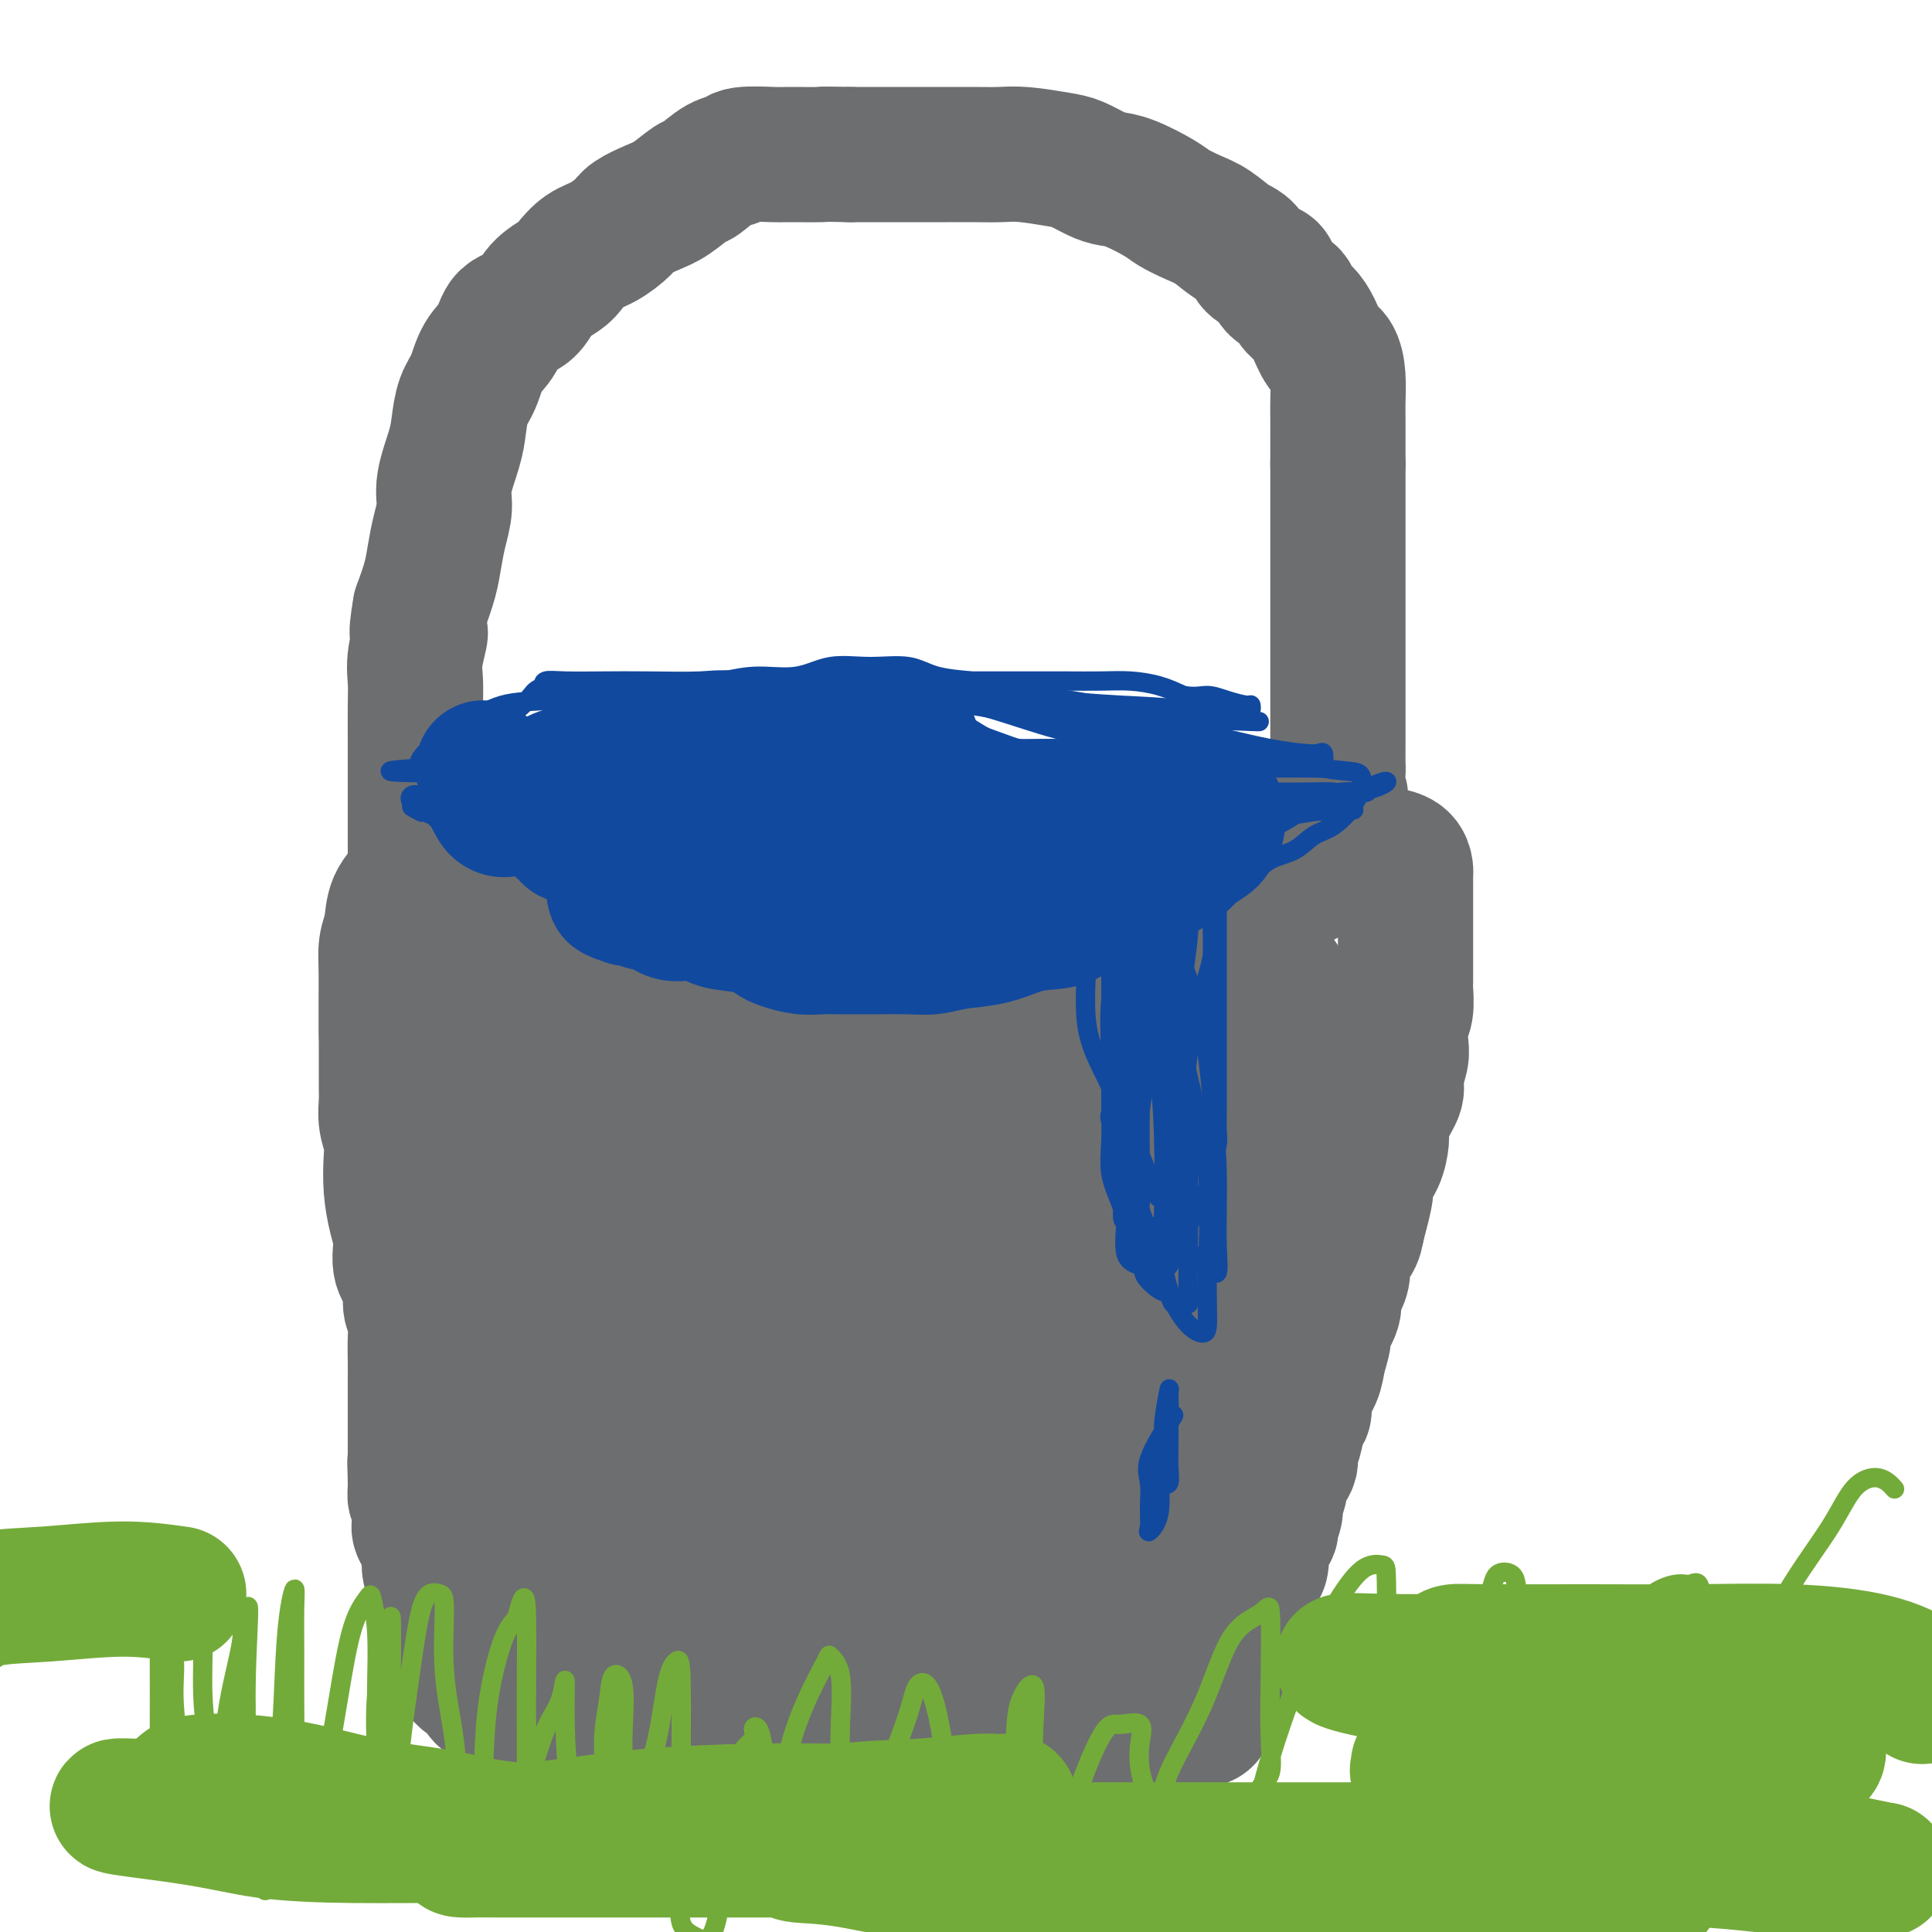 <svg viewBox='0 0 400 400' version='1.1' xmlns='http://www.w3.org/2000/svg' xmlns:xlink='http://www.w3.org/1999/xlink'><g fill='none' stroke='#6D6E70' stroke-width='28' stroke-linecap='round' stroke-linejoin='round'><path d='M80,198c-0.000,3.677 -0.000,7.353 0,9c0.000,1.647 0.000,1.263 0,2c-0.000,0.737 -0.000,2.595 0,4c0.000,1.405 0.000,2.356 0,3c-0.000,0.644 -0.001,0.979 0,2c0.001,1.021 0.004,2.727 0,4c-0.004,1.273 -0.015,2.113 0,3c0.015,0.887 0.056,1.821 0,3c-0.056,1.179 -0.209,2.604 0,4c0.209,1.396 0.778,2.763 1,4c0.222,1.237 0.096,2.343 0,4c-0.096,1.657 -0.161,3.863 0,6c0.161,2.137 0.550,4.203 1,6c0.450,1.797 0.962,3.323 1,5c0.038,1.677 -0.396,3.504 0,5c0.396,1.496 1.623,2.663 2,4c0.377,1.337 -0.095,2.846 0,4c0.095,1.154 0.758,1.953 1,3c0.242,1.047 0.065,2.343 0,4c-0.065,1.657 -0.017,3.674 0,5c0.017,1.326 0.005,1.962 0,3c-0.005,1.038 -0.001,2.480 0,4c0.001,1.520 0.000,3.119 0,4c-0.000,0.881 -0.000,1.045 0,2c0.000,0.955 0.000,2.701 0,4c-0.000,1.299 -0.000,2.149 0,3'/><path d='M86,302c0.924,16.403 0.234,5.410 0,2c-0.234,-3.410 -0.012,0.762 0,3c0.012,2.238 -0.185,2.543 0,3c0.185,0.457 0.754,1.066 1,2c0.246,0.934 0.170,2.192 0,3c-0.170,0.808 -0.434,1.165 0,2c0.434,0.835 1.567,2.148 2,3c0.433,0.852 0.168,1.244 0,2c-0.168,0.756 -0.237,1.877 0,3c0.237,1.123 0.781,2.250 1,3c0.219,0.750 0.113,1.125 0,2c-0.113,0.875 -0.233,2.251 0,3c0.233,0.749 0.818,0.872 1,1c0.182,0.128 -0.039,0.260 0,1c0.039,0.740 0.337,2.089 1,3c0.663,0.911 1.691,1.385 2,2c0.309,0.615 -0.102,1.372 0,2c0.102,0.628 0.717,1.127 1,2c0.283,0.873 0.235,2.121 1,3c0.765,0.879 2.344,1.388 3,2c0.656,0.612 0.387,1.327 1,2c0.613,0.673 2.106,1.305 3,2c0.894,0.695 1.190,1.454 2,2c0.810,0.546 2.136,0.878 3,1c0.864,0.122 1.266,0.033 2,0c0.734,-0.033 1.799,-0.009 3,0c1.201,0.009 2.537,0.002 4,0c1.463,-0.002 3.052,-0.001 4,0c0.948,0.001 1.255,0.000 2,0c0.745,-0.000 1.927,-0.000 3,0c1.073,0.000 2.036,0.000 3,0'/><path d='M129,356c3.541,0.000 1.893,0.000 2,0c0.107,-0.000 1.968,0.000 3,0c1.032,0.000 1.234,0.000 2,0c0.766,0.000 2.096,0.000 3,0c0.904,0.000 1.384,0.000 2,0c0.616,0.000 1.370,0.000 2,0c0.630,0.000 1.135,0.000 2,0c0.865,0.000 2.089,0.000 3,0c0.911,0.000 1.508,0.000 2,0c0.492,0.000 0.879,0.000 2,0c1.121,0.000 2.974,0.000 4,0c1.026,0.000 1.223,0.000 2,0c0.777,0.000 2.132,-0.000 3,0c0.868,0.000 1.248,0.000 2,0c0.752,0.000 1.877,-0.000 3,0c1.123,0.000 2.244,0.000 3,0c0.756,0.000 1.146,-0.000 2,0c0.854,0.000 2.171,0.000 3,0c0.829,0.000 1.169,-0.000 2,0c0.831,0.000 2.151,0.000 3,0c0.849,0.000 1.227,-0.000 2,0c0.773,0.000 1.942,0.000 3,0c1.058,0.000 2.004,-0.000 3,0c0.996,0.000 2.043,0.000 3,0c0.957,0.000 1.826,-0.000 3,0c1.174,0.000 2.653,0.000 4,0c1.347,0.000 2.563,-0.000 4,0c1.437,0.000 3.097,0.000 4,0c0.903,0.000 1.051,-0.000 2,0c0.949,0.000 2.700,0.000 4,0c1.300,0.000 2.150,0.000 3,0'/><path d='M214,356c13.446,-0.000 4.560,-0.000 2,0c-2.560,0.000 1.205,0.000 3,0c1.795,-0.000 1.619,-0.000 2,0c0.381,0.000 1.320,0.000 2,0c0.680,-0.000 1.103,-0.000 2,0c0.897,0.000 2.268,0.000 3,0c0.732,-0.000 0.825,-0.000 1,0c0.175,0.000 0.432,0.000 1,0c0.568,-0.000 1.445,-0.000 2,0c0.555,0.000 0.786,0.000 1,0c0.214,-0.000 0.410,-0.000 1,0c0.590,0.000 1.573,0.000 2,0c0.427,-0.000 0.299,-0.000 1,0c0.701,0.000 2.232,0.000 3,0c0.768,-0.000 0.772,-0.000 1,0c0.228,0.000 0.681,0.001 1,0c0.319,-0.001 0.505,-0.002 1,0c0.495,0.002 1.299,0.007 2,0c0.701,-0.007 1.300,-0.027 2,0c0.700,0.027 1.502,0.102 2,0c0.498,-0.102 0.693,-0.382 1,-1c0.307,-0.618 0.727,-1.573 1,-2c0.273,-0.427 0.398,-0.325 1,-1c0.602,-0.675 1.682,-2.126 2,-3c0.318,-0.874 -0.127,-1.169 0,-2c0.127,-0.831 0.824,-2.198 1,-3c0.176,-0.802 -0.169,-1.040 0,-2c0.169,-0.960 0.853,-2.643 1,-4c0.147,-1.357 -0.244,-2.388 0,-3c0.244,-0.612 1.122,-0.806 2,-1'/><path d='M258,334c1.459,-3.892 1.108,-3.123 1,-3c-0.108,0.123 0.027,-0.398 0,-1c-0.027,-0.602 -0.217,-1.283 0,-2c0.217,-0.717 0.841,-1.471 1,-2c0.159,-0.529 -0.146,-0.832 0,-1c0.146,-0.168 0.742,-0.200 1,-1c0.258,-0.800 0.178,-2.368 0,-3c-0.178,-0.632 -0.455,-0.328 0,-1c0.455,-0.672 1.643,-2.320 2,-3c0.357,-0.680 -0.117,-0.394 0,-1c0.117,-0.606 0.824,-2.106 1,-3c0.176,-0.894 -0.178,-1.184 0,-2c0.178,-0.816 0.888,-2.160 1,-3c0.112,-0.840 -0.374,-1.177 0,-2c0.374,-0.823 1.607,-2.131 2,-3c0.393,-0.869 -0.054,-1.299 0,-2c0.054,-0.701 0.610,-1.674 1,-3c0.390,-1.326 0.615,-3.004 1,-4c0.385,-0.996 0.931,-1.310 1,-2c0.069,-0.690 -0.337,-1.754 0,-3c0.337,-1.246 1.419,-2.672 2,-4c0.581,-1.328 0.663,-2.558 1,-4c0.337,-1.442 0.930,-3.096 1,-4c0.070,-0.904 -0.383,-1.059 0,-2c0.383,-0.941 1.604,-2.668 2,-4c0.396,-1.332 -0.031,-2.267 0,-3c0.031,-0.733 0.519,-1.263 1,-2c0.481,-0.737 0.954,-1.682 1,-3c0.046,-1.318 -0.334,-3.009 0,-4c0.334,-0.991 1.381,-1.283 2,-2c0.619,-0.717 0.809,-1.858 1,-3'/><path d='M281,254c3.506,-13.079 0.772,-5.778 0,-4c-0.772,1.778 0.420,-1.969 1,-4c0.580,-2.031 0.549,-2.346 1,-3c0.451,-0.654 1.382,-1.649 2,-3c0.618,-1.351 0.921,-3.060 1,-4c0.079,-0.940 -0.066,-1.112 0,-2c0.066,-0.888 0.344,-2.491 1,-4c0.656,-1.509 1.692,-2.925 2,-4c0.308,-1.075 -0.110,-1.808 0,-3c0.110,-1.192 0.747,-2.841 1,-4c0.253,-1.159 0.120,-1.828 0,-3c-0.120,-1.172 -0.228,-2.846 0,-4c0.228,-1.154 0.793,-1.789 1,-3c0.207,-1.211 0.055,-2.999 0,-4c-0.055,-1.001 -0.015,-1.216 0,-2c0.015,-0.784 0.004,-2.137 0,-3c-0.004,-0.863 -0.001,-1.237 0,-2c0.001,-0.763 0.000,-1.914 0,-3c-0.000,-1.086 -0.000,-2.107 0,-3c0.000,-0.893 0.000,-1.656 0,-2c-0.000,-0.344 -0.000,-0.267 0,-1c0.000,-0.733 0.000,-2.275 0,-3c-0.000,-0.725 -0.001,-0.631 0,-1c0.001,-0.369 0.005,-1.199 0,-2c-0.005,-0.801 -0.018,-1.574 0,-2c0.018,-0.426 0.067,-0.506 0,-1c-0.067,-0.494 -0.249,-1.402 -1,-2c-0.751,-0.598 -2.072,-0.885 -3,-1c-0.928,-0.115 -1.464,-0.057 -2,0'/><path d='M285,177c-1.582,-0.460 -2.537,-0.109 -4,0c-1.463,0.109 -3.436,-0.024 -5,0c-1.564,0.024 -2.721,0.205 -4,0c-1.279,-0.205 -2.681,-0.794 -4,-1c-1.319,-0.206 -2.556,-0.027 -4,0c-1.444,0.027 -3.096,-0.098 -4,0c-0.904,0.098 -1.060,0.420 -2,0c-0.940,-0.420 -2.665,-1.580 -4,-2c-1.335,-0.420 -2.281,-0.098 -3,0c-0.719,0.098 -1.210,-0.026 -2,0c-0.790,0.026 -1.880,0.203 -3,0c-1.120,-0.203 -2.269,-0.786 -3,-1c-0.731,-0.214 -1.044,-0.057 -2,0c-0.956,0.057 -2.554,0.015 -4,0c-1.446,-0.015 -2.739,-0.004 -4,0c-1.261,0.004 -2.490,0.001 -4,0c-1.510,-0.001 -3.300,-0.000 -5,0c-1.700,0.000 -3.310,0.000 -5,0c-1.690,-0.000 -3.460,-0.000 -5,0c-1.540,0.000 -2.851,0.000 -5,0c-2.149,-0.000 -5.138,-0.000 -7,0c-1.862,0.000 -2.597,0.000 -4,0c-1.403,-0.000 -3.474,-0.000 -5,0c-1.526,0.000 -2.507,0.000 -4,0c-1.493,-0.000 -3.498,-0.000 -5,0c-1.502,0.000 -2.501,0.000 -4,0c-1.499,-0.000 -3.498,-0.000 -5,0c-1.502,0.000 -2.506,0.000 -4,0c-1.494,-0.000 -3.479,-0.000 -5,0c-1.521,0.000 -2.577,0.000 -4,0c-1.423,-0.000 -3.211,-0.000 -5,0'/><path d='M157,173c-14.018,-0.000 -6.061,-0.001 -4,0c2.061,0.001 -1.772,0.004 -4,0c-2.228,-0.004 -2.852,-0.015 -4,0c-1.148,0.015 -2.821,0.054 -4,0c-1.179,-0.054 -1.866,-0.203 -3,0c-1.134,0.203 -2.716,0.757 -4,1c-1.284,0.243 -2.271,0.174 -3,0c-0.729,-0.174 -1.202,-0.453 -2,0c-0.798,0.453 -1.921,1.637 -3,2c-1.079,0.363 -2.113,-0.095 -3,0c-0.887,0.095 -1.625,0.744 -2,1c-0.375,0.256 -0.386,0.119 -1,0c-0.614,-0.119 -1.831,-0.220 -3,0c-1.169,0.220 -2.290,0.762 -3,1c-0.710,0.238 -1.010,0.172 -2,0c-0.990,-0.172 -2.671,-0.449 -4,0c-1.329,0.449 -2.308,1.625 -3,2c-0.692,0.375 -1.098,-0.049 -2,0c-0.902,0.049 -2.302,0.571 -3,1c-0.698,0.429 -0.695,0.763 -1,1c-0.305,0.237 -0.919,0.376 -1,1c-0.081,0.624 0.372,1.734 0,3c-0.372,1.266 -1.567,2.688 -2,4c-0.433,1.312 -0.102,2.515 0,4c0.102,1.485 -0.025,3.253 0,5c0.025,1.747 0.203,3.473 0,6c-0.203,2.527 -0.786,5.854 -1,9c-0.214,3.146 -0.057,6.111 0,9c0.057,2.889 0.015,5.701 0,8c-0.015,2.299 -0.004,4.085 0,6c0.004,1.915 0.002,3.957 0,6'/><path d='M95,243c-0.467,10.174 -0.134,5.610 0,5c0.134,-0.610 0.068,2.735 0,5c-0.068,2.265 -0.136,3.452 0,5c0.136,1.548 0.478,3.459 1,5c0.522,1.541 1.223,2.712 2,4c0.777,1.288 1.630,2.692 2,4c0.370,1.308 0.256,2.520 1,4c0.744,1.480 2.345,3.228 3,5c0.655,1.772 0.364,3.568 1,5c0.636,1.432 2.198,2.499 3,4c0.802,1.501 0.844,3.436 1,5c0.156,1.564 0.427,2.756 1,4c0.573,1.244 1.449,2.538 2,4c0.551,1.462 0.777,3.090 1,4c0.223,0.910 0.445,1.101 1,2c0.555,0.899 1.445,2.506 2,4c0.555,1.494 0.775,2.875 1,4c0.225,1.125 0.456,1.993 1,3c0.544,1.007 1.400,2.154 2,3c0.600,0.846 0.944,1.393 1,2c0.056,0.607 -0.177,1.275 0,2c0.177,0.725 0.764,1.507 1,2c0.236,0.493 0.123,0.696 0,1c-0.123,0.304 -0.254,0.709 0,1c0.254,0.291 0.893,0.470 1,1c0.107,0.530 -0.317,1.412 0,2c0.317,0.588 1.376,0.882 2,1c0.624,0.118 0.812,0.059 1,0'/><path d='M126,334c4.641,10.227 1.242,0.295 0,-4c-1.242,-4.295 -0.329,-2.953 0,-4c0.329,-1.047 0.072,-4.482 0,-9c-0.072,-4.518 0.041,-10.117 0,-18c-0.041,-7.883 -0.235,-18.048 -1,-26c-0.765,-7.952 -2.100,-13.691 -3,-19c-0.900,-5.309 -1.366,-10.188 -2,-15c-0.634,-4.812 -1.437,-9.558 -2,-13c-0.563,-3.442 -0.887,-5.581 -1,-9c-0.113,-3.419 -0.016,-8.117 0,-12c0.016,-3.883 -0.049,-6.950 0,-10c0.049,-3.050 0.213,-6.082 1,-9c0.787,-2.918 2.197,-5.723 3,-8c0.803,-2.277 1.000,-4.027 1,-5c0.000,-0.973 -0.196,-1.168 0,-2c0.196,-0.832 0.786,-2.301 1,-2c0.214,0.301 0.053,2.373 0,4c-0.053,1.627 0.001,2.808 0,5c-0.001,2.192 -0.057,5.396 0,8c0.057,2.604 0.225,4.610 0,8c-0.225,3.390 -0.845,8.164 -1,13c-0.155,4.836 0.155,9.732 0,16c-0.155,6.268 -0.773,13.907 -1,21c-0.227,7.093 -0.061,13.641 0,19c0.061,5.359 0.016,9.529 0,14c-0.016,4.471 -0.004,9.242 0,13c0.004,3.758 0.001,6.502 0,9c-0.001,2.498 -0.001,4.749 0,7'/><path d='M121,306c-0.295,21.955 -0.033,8.341 0,4c0.033,-4.341 -0.165,0.589 0,3c0.165,2.411 0.692,2.302 0,3c-0.692,0.698 -2.602,2.202 -4,3c-1.398,0.798 -2.285,0.891 -3,1c-0.715,0.109 -1.257,0.234 -2,1c-0.743,0.766 -1.688,2.174 -3,3c-1.312,0.826 -2.992,1.072 -4,2c-1.008,0.928 -1.345,2.539 -2,4c-0.655,1.461 -1.627,2.771 -2,4c-0.373,1.229 -0.148,2.377 0,3c0.148,0.623 0.218,0.722 0,1c-0.218,0.278 -0.726,0.736 0,1c0.726,0.264 2.685,0.333 4,0c1.315,-0.333 1.984,-1.067 3,-2c1.016,-0.933 2.377,-2.063 4,-4c1.623,-1.937 3.507,-4.680 5,-8c1.493,-3.320 2.596,-7.215 4,-13c1.404,-5.785 3.108,-13.458 4,-22c0.892,-8.542 0.971,-17.953 1,-27c0.029,-9.047 0.007,-17.732 0,-26c-0.007,-8.268 -0.000,-16.120 0,-23c0.000,-6.880 -0.007,-12.787 0,-18c0.007,-5.213 0.027,-9.731 0,-13c-0.027,-3.269 -0.100,-5.289 0,-7c0.100,-1.711 0.373,-3.115 1,-4c0.627,-0.885 1.608,-1.253 2,-1c0.392,0.253 0.196,1.126 0,2'/><path d='M129,173c0.461,0.065 0.114,1.726 0,4c-0.114,2.274 0.006,5.160 0,8c-0.006,2.840 -0.136,5.633 0,11c0.136,5.367 0.539,13.309 1,20c0.461,6.691 0.982,12.131 2,19c1.018,6.869 2.534,15.167 4,22c1.466,6.833 2.884,12.202 4,18c1.116,5.798 1.932,12.027 3,17c1.068,4.973 2.389,8.692 4,12c1.611,3.308 3.511,6.206 5,9c1.489,2.794 2.565,5.484 4,8c1.435,2.516 3.229,4.858 4,7c0.771,2.142 0.520,4.085 1,5c0.480,0.915 1.690,0.803 2,1c0.310,0.197 -0.281,0.704 0,1c0.281,0.296 1.435,0.381 0,-5c-1.435,-5.381 -5.460,-16.228 -9,-27c-3.540,-10.772 -6.594,-21.469 -9,-32c-2.406,-10.531 -4.162,-20.894 -5,-30c-0.838,-9.106 -0.757,-16.954 -1,-24c-0.243,-7.046 -0.808,-13.291 -1,-17c-0.192,-3.709 -0.010,-4.881 0,-6c0.010,-1.119 -0.151,-2.186 0,-3c0.151,-0.814 0.615,-1.375 1,-2c0.385,-0.625 0.693,-1.312 1,-2'/><path d='M140,187c0.018,-8.549 0.064,-2.921 0,-1c-0.064,1.921 -0.237,0.137 0,-1c0.237,-1.137 0.884,-1.625 1,-2c0.116,-0.375 -0.299,-0.636 0,-1c0.299,-0.364 1.310,-0.832 2,-1c0.690,-0.168 1.057,-0.037 2,0c0.943,0.037 2.460,-0.020 4,0c1.540,0.020 3.101,0.117 5,0c1.899,-0.117 4.136,-0.448 6,0c1.864,0.448 3.356,1.675 5,2c1.644,0.325 3.440,-0.253 6,0c2.560,0.253 5.883,1.336 9,2c3.117,0.664 6.028,0.910 9,1c2.972,0.090 6.006,0.024 9,0c2.994,-0.024 5.948,-0.006 9,0c3.052,0.006 6.202,0.002 9,0c2.798,-0.002 5.246,-0.000 8,0c2.754,0.000 5.815,0.000 8,0c2.185,-0.000 3.492,-0.000 5,0c1.508,0.000 3.215,-0.000 3,0c-0.215,0.000 -2.351,0.000 -6,0c-3.649,-0.000 -8.810,-0.001 -13,0c-4.190,0.001 -7.409,0.005 -12,0c-4.591,-0.005 -10.555,-0.017 -15,0c-4.445,0.017 -7.372,0.065 -11,0c-3.628,-0.065 -7.955,-0.241 -11,-1c-3.045,-0.759 -4.806,-2.100 -7,-3c-2.194,-0.900 -4.822,-1.358 -7,-2c-2.178,-0.642 -3.908,-1.469 -6,-2c-2.092,-0.531 -4.546,-0.765 -7,-1'/><path d='M145,177c-4.993,-1.464 -3.974,-1.124 -5,-1c-1.026,0.124 -4.097,0.033 -6,0c-1.903,-0.033 -2.639,-0.009 -4,0c-1.361,0.009 -3.346,0.002 -5,0c-1.654,-0.002 -2.978,-0.001 -4,0c-1.022,0.001 -1.742,0.000 -3,0c-1.258,-0.000 -3.054,-0.000 -4,0c-0.946,0.000 -1.044,0.000 -2,0c-0.956,-0.000 -2.772,-0.000 -4,0c-1.228,0.000 -1.867,0.001 -3,0c-1.133,-0.001 -2.758,-0.005 -4,0c-1.242,0.005 -2.099,0.020 -3,0c-0.901,-0.020 -1.846,-0.075 -3,0c-1.154,0.075 -2.519,0.281 -4,1c-1.481,0.719 -3.080,1.951 -4,3c-0.920,1.049 -1.161,1.913 -2,3c-0.839,1.087 -2.277,2.396 -3,4c-0.723,1.604 -0.729,3.502 -1,5c-0.271,1.498 -0.805,2.595 -1,4c-0.195,1.405 -0.052,3.120 0,5c0.052,1.880 0.014,3.927 0,6c-0.014,2.073 -0.003,4.172 0,6c0.003,1.828 -0.001,3.383 1,5c1.001,1.617 3.007,3.294 4,5c0.993,1.706 0.974,3.439 2,5c1.026,1.561 3.098,2.949 4,4c0.902,1.051 0.633,1.766 1,2c0.367,0.234 1.368,-0.014 2,0c0.632,0.014 0.895,0.290 1,0c0.105,-0.290 0.053,-1.145 0,-2'/><path d='M95,232c1.493,0.420 1.225,-0.528 1,-1c-0.225,-0.472 -0.407,-0.466 0,-1c0.407,-0.534 1.403,-1.607 2,-2c0.597,-0.393 0.796,-0.107 1,0c0.204,0.107 0.413,0.036 1,0c0.587,-0.036 1.551,-0.038 3,0c1.449,0.038 3.382,0.114 5,0c1.618,-0.114 2.923,-0.420 5,0c2.077,0.420 4.928,1.566 8,2c3.072,0.434 6.365,0.155 10,0c3.635,-0.155 7.611,-0.187 12,0c4.389,0.187 9.192,0.594 14,0c4.808,-0.594 9.623,-2.188 15,-3c5.377,-0.812 11.318,-0.842 17,-1c5.682,-0.158 11.107,-0.444 16,-1c4.893,-0.556 9.254,-1.384 13,-2c3.746,-0.616 6.878,-1.021 9,-2c2.122,-0.979 3.233,-2.531 2,-3c-1.233,-0.469 -4.809,0.147 -9,0c-4.191,-0.147 -8.998,-1.057 -15,0c-6.002,1.057 -13.198,4.080 -20,7c-6.802,2.920 -13.209,5.736 -20,10c-6.791,4.264 -13.965,9.977 -20,15c-6.035,5.023 -10.932,9.357 -15,14c-4.068,4.643 -7.307,9.595 -10,13c-2.693,3.405 -4.840,5.263 -6,7c-1.160,1.737 -1.331,3.353 0,4c1.331,0.647 4.166,0.323 7,0'/><path d='M121,288c2.797,0.008 6.288,0.029 10,0c3.712,-0.029 7.643,-0.110 13,0c5.357,0.110 12.140,0.409 19,0c6.860,-0.409 13.796,-1.525 21,-3c7.204,-1.475 14.676,-3.307 21,-5c6.324,-1.693 11.498,-3.245 16,-4c4.502,-0.755 8.331,-0.711 11,-1c2.669,-0.289 4.179,-0.910 2,0c-2.179,0.910 -8.048,3.350 -14,7c-5.952,3.650 -11.987,8.509 -19,13c-7.013,4.491 -15.004,8.612 -22,13c-6.996,4.388 -12.998,9.042 -19,13c-6.002,3.958 -12.005,7.220 -17,10c-4.995,2.780 -8.982,5.079 -11,7c-2.018,1.921 -2.065,3.464 -2,4c0.065,0.536 0.243,0.065 2,0c1.757,-0.065 5.093,0.277 8,0c2.907,-0.277 5.385,-1.174 9,-2c3.615,-0.826 8.368,-1.582 12,-2c3.632,-0.418 6.145,-0.496 10,-1c3.855,-0.504 9.053,-1.432 13,-2c3.947,-0.568 6.643,-0.777 10,-1c3.357,-0.223 7.377,-0.462 11,-1c3.623,-0.538 6.851,-1.375 10,-2c3.149,-0.625 6.219,-1.038 9,-2c2.781,-0.962 5.271,-2.474 8,-4c2.729,-1.526 5.696,-3.065 8,-6c2.304,-2.935 3.944,-7.267 5,-12c1.056,-4.733 1.528,-9.866 2,-15'/><path d='M247,292c1.806,-8.015 2.820,-14.552 4,-21c1.180,-6.448 2.527,-12.807 4,-19c1.473,-6.193 3.074,-12.220 4,-17c0.926,-4.780 1.177,-8.314 2,-12c0.823,-3.686 2.217,-7.524 3,-10c0.783,-2.476 0.954,-3.590 1,-5c0.046,-1.410 -0.033,-3.117 0,-4c0.033,-0.883 0.180,-0.942 0,-1c-0.180,-0.058 -0.686,-0.114 -1,0c-0.314,0.114 -0.436,0.397 -1,0c-0.564,-0.397 -1.571,-1.473 -2,0c-0.429,1.473 -0.282,5.494 -1,9c-0.718,3.506 -2.302,6.495 -4,10c-1.698,3.505 -3.512,7.525 -5,12c-1.488,4.475 -2.652,9.404 -4,14c-1.348,4.596 -2.880,8.859 -4,13c-1.120,4.141 -1.827,8.162 -3,12c-1.173,3.838 -2.812,7.495 -4,11c-1.188,3.505 -1.926,6.858 -3,10c-1.074,3.142 -2.484,6.074 -3,8c-0.516,1.926 -0.138,2.845 0,4c0.138,1.155 0.037,2.545 0,4c-0.037,1.455 -0.010,2.974 0,5c0.010,2.026 0.003,4.560 0,7c-0.003,2.440 -0.001,4.785 0,7c0.001,2.215 0.000,4.298 0,6c-0.000,1.702 -0.000,3.022 0,5c0.000,1.978 0.000,4.613 0,6c-0.000,1.387 -0.000,1.527 0,2c0.000,0.473 0.000,1.278 0,1c-0.000,-0.278 -0.000,-1.639 0,-3'/><path d='M230,346c-0.015,-3.310 -0.053,-10.084 0,-18c0.053,-7.916 0.196,-16.973 0,-25c-0.196,-8.027 -0.730,-15.023 0,-21c0.730,-5.977 2.726,-10.934 4,-15c1.274,-4.066 1.828,-7.242 3,-10c1.172,-2.758 2.963,-5.098 4,-8c1.037,-2.902 1.320,-6.364 2,-10c0.680,-3.636 1.757,-7.445 3,-11c1.243,-3.555 2.653,-6.855 4,-11c1.347,-4.145 2.631,-9.136 4,-13c1.369,-3.864 2.822,-6.603 4,-9c1.178,-2.397 2.079,-4.453 3,-6c0.921,-1.547 1.860,-2.587 2,-3c0.140,-0.413 -0.518,-0.200 -2,0c-1.482,0.200 -3.786,0.388 -7,1c-3.214,0.612 -7.336,1.650 -13,3c-5.664,1.350 -12.871,3.013 -20,5c-7.129,1.987 -14.182,4.299 -21,6c-6.818,1.701 -13.402,2.793 -19,4c-5.598,1.207 -10.209,2.531 -14,3c-3.791,0.469 -6.762,0.085 -10,0c-3.238,-0.085 -6.744,0.130 -10,0c-3.256,-0.130 -6.263,-0.605 -9,0c-2.737,0.605 -5.203,2.289 -8,4c-2.797,1.711 -5.926,3.447 -8,6c-2.074,2.553 -3.092,5.921 -4,9c-0.908,3.079 -1.706,5.867 -2,8c-0.294,2.133 -0.084,3.609 0,5c0.084,1.391 0.042,2.695 0,4'/><path d='M116,244c-0.008,5.358 2.972,5.752 6,8c3.028,2.248 6.106,6.348 10,10c3.894,3.652 8.605,6.856 12,10c3.395,3.144 5.474,6.228 8,10c2.526,3.772 5.500,8.232 8,11c2.500,2.768 4.526,3.843 6,5c1.474,1.157 2.394,2.396 3,3c0.606,0.604 0.897,0.574 1,0c0.103,-0.574 0.017,-1.693 0,-3c-0.017,-1.307 0.034,-2.802 0,-4c-0.034,-1.198 -0.153,-2.097 0,-6c0.153,-3.903 0.576,-10.808 0,-17c-0.576,-6.192 -2.153,-11.670 -3,-18c-0.847,-6.330 -0.963,-13.511 -1,-19c-0.037,-5.489 0.007,-9.286 0,-12c-0.007,-2.714 -0.065,-4.346 0,-4c0.065,0.346 0.251,2.670 1,5c0.749,2.330 2.059,4.667 3,8c0.941,3.333 1.514,7.661 2,12c0.486,4.339 0.886,8.689 2,14c1.114,5.311 2.942,11.583 4,18c1.058,6.417 1.346,12.980 2,19c0.654,6.020 1.675,11.496 3,16c1.325,4.504 2.955,8.036 4,12c1.045,3.964 1.507,8.362 3,11c1.493,2.638 4.017,3.518 6,4c1.983,0.482 3.424,0.566 4,0c0.576,-0.566 0.288,-1.783 0,-3'/><path d='M200,334c0.680,-0.609 0.379,-0.633 0,-3c-0.379,-2.367 -0.837,-7.078 -2,-14c-1.163,-6.922 -3.031,-16.056 -4,-25c-0.969,-8.944 -1.037,-17.697 -1,-26c0.037,-8.303 0.181,-16.157 0,-23c-0.181,-6.843 -0.686,-12.675 0,-17c0.686,-4.325 2.562,-7.143 4,-10c1.438,-2.857 2.438,-5.754 3,-7c0.562,-1.246 0.686,-0.843 1,-1c0.314,-0.157 0.818,-0.876 1,0c0.182,0.876 0.042,3.347 0,6c-0.042,2.653 0.013,5.486 0,9c-0.013,3.514 -0.094,7.707 0,13c0.094,5.293 0.362,11.685 1,17c0.638,5.315 1.645,9.552 2,15c0.355,5.448 0.059,12.107 1,18c0.941,5.893 3.121,11.019 4,16c0.879,4.981 0.458,9.818 1,14c0.542,4.182 2.046,7.709 3,10c0.954,2.291 1.358,3.346 2,4c0.642,0.654 1.522,0.906 2,0c0.478,-0.906 0.554,-2.972 1,-5c0.446,-2.028 1.261,-4.018 2,-8c0.739,-3.982 1.400,-9.956 2,-18c0.600,-8.044 1.137,-18.159 2,-28c0.863,-9.841 2.050,-19.407 4,-28c1.950,-8.593 4.663,-16.211 7,-22c2.337,-5.789 4.296,-9.747 6,-13c1.704,-3.253 3.151,-5.799 4,-7c0.849,-1.201 1.100,-1.057 1,-1c-0.100,0.057 -0.550,0.029 -1,0'/><path d='M246,200c2.050,-5.911 -1.326,0.811 -3,5c-1.674,4.189 -1.646,5.845 -3,9c-1.354,3.155 -4.090,7.811 -6,13c-1.910,5.189 -2.995,10.913 -4,17c-1.005,6.087 -1.929,12.539 -3,18c-1.071,5.461 -2.287,9.933 -3,15c-0.713,5.067 -0.923,10.729 -1,15c-0.077,4.271 -0.021,7.150 0,9c0.021,1.850 0.006,2.671 0,3c-0.006,0.329 -0.003,0.164 0,0'/><path d='M270,182c2.959,-6.112 5.917,-12.224 7,-15c1.083,-2.776 0.290,-2.215 0,-3c-0.290,-0.785 -0.078,-2.914 0,-4c0.078,-1.086 0.021,-1.129 0,-2c-0.021,-0.871 -0.006,-2.571 0,-4c0.006,-1.429 0.001,-2.588 0,-4c-0.001,-1.412 -0.000,-3.076 0,-4c0.000,-0.924 0.000,-1.108 0,-2c-0.000,-0.892 -0.000,-2.493 0,-4c0.000,-1.507 0.000,-2.920 0,-4c-0.000,-1.080 -0.000,-1.825 0,-3c0.000,-1.175 0.000,-2.778 0,-4c-0.000,-1.222 -0.000,-2.062 0,-3c0.000,-0.938 0.000,-1.973 0,-3c-0.000,-1.027 -0.000,-2.045 0,-3c0.000,-0.955 0.000,-1.847 0,-3c-0.000,-1.153 -0.000,-2.567 0,-4c0.000,-1.433 0.000,-2.886 0,-5c-0.000,-2.114 -0.000,-4.890 0,-7c0.000,-2.110 0.000,-3.555 0,-5'/><path d='M277,96c-0.001,-11.921 -0.002,-6.224 0,-5c0.002,1.224 0.009,-2.026 0,-4c-0.009,-1.974 -0.033,-2.671 0,-4c0.033,-1.329 0.122,-3.290 0,-5c-0.122,-1.710 -0.457,-3.168 -1,-4c-0.543,-0.832 -1.295,-1.038 -2,-2c-0.705,-0.962 -1.363,-2.679 -2,-4c-0.637,-1.321 -1.254,-2.246 -2,-3c-0.746,-0.754 -1.621,-1.338 -2,-2c-0.379,-0.662 -0.261,-1.403 -1,-2c-0.739,-0.597 -2.336,-1.051 -3,-2c-0.664,-0.949 -0.396,-2.394 -1,-3c-0.604,-0.606 -2.078,-0.375 -3,-1c-0.922,-0.625 -1.290,-2.107 -2,-3c-0.710,-0.893 -1.762,-1.197 -3,-2c-1.238,-0.803 -2.662,-2.107 -4,-3c-1.338,-0.893 -2.588,-1.377 -4,-2c-1.412,-0.623 -2.985,-1.384 -4,-2c-1.015,-0.616 -1.472,-1.086 -3,-2c-1.528,-0.914 -4.128,-2.272 -6,-3c-1.872,-0.728 -3.018,-0.826 -4,-1c-0.982,-0.174 -1.801,-0.425 -3,-1c-1.199,-0.575 -2.776,-1.475 -4,-2c-1.224,-0.525 -2.093,-0.677 -4,-1c-1.907,-0.323 -4.851,-0.819 -7,-1c-2.149,-0.181 -3.503,-0.049 -5,0c-1.497,0.049 -3.139,0.013 -5,0c-1.861,-0.013 -3.942,-0.003 -6,0c-2.058,0.003 -4.092,0.001 -6,0c-1.908,-0.001 -3.688,-0.000 -6,0c-2.312,0.000 -5.156,0.000 -8,0'/><path d='M176,32c-7.611,-0.154 -5.137,-0.038 -6,0c-0.863,0.038 -5.062,-0.003 -7,0c-1.938,0.003 -1.615,0.050 -3,0c-1.385,-0.050 -4.477,-0.198 -6,0c-1.523,0.198 -1.478,0.742 -2,1c-0.522,0.258 -1.612,0.229 -3,1c-1.388,0.771 -3.076,2.342 -4,3c-0.924,0.658 -1.085,0.402 -2,1c-0.915,0.598 -2.583,2.051 -4,3c-1.417,0.949 -2.585,1.394 -4,2c-1.415,0.606 -3.079,1.374 -4,2c-0.921,0.626 -1.098,1.112 -2,2c-0.902,0.888 -2.528,2.179 -4,3c-1.472,0.821 -2.791,1.172 -4,2c-1.209,0.828 -2.310,2.131 -3,3c-0.690,0.869 -0.971,1.303 -2,2c-1.029,0.697 -2.807,1.658 -4,3c-1.193,1.342 -1.800,3.065 -3,4c-1.200,0.935 -2.994,1.081 -4,2c-1.006,0.919 -1.226,2.612 -2,4c-0.774,1.388 -2.104,2.472 -3,4c-0.896,1.528 -1.358,3.500 -2,5c-0.642,1.500 -1.464,2.529 -2,4c-0.536,1.471 -0.788,3.386 -1,5c-0.212,1.614 -0.386,2.927 -1,5c-0.614,2.073 -1.669,4.906 -2,7c-0.331,2.094 0.063,3.451 0,5c-0.063,1.549 -0.584,3.292 -1,5c-0.416,1.708 -0.727,3.383 -1,5c-0.273,1.617 -0.506,3.176 -1,5c-0.494,1.824 -1.247,3.912 -2,6'/><path d='M87,126c-1.332,7.548 -0.161,4.917 0,5c0.161,0.083 -0.689,2.880 -1,5c-0.311,2.120 -0.083,3.561 0,5c0.083,1.439 0.022,2.874 0,5c-0.022,2.126 -0.006,4.944 0,7c0.006,2.056 0.002,3.351 0,5c-0.002,1.649 -0.000,3.651 0,6c0.000,2.349 0.000,5.046 0,7c-0.000,1.954 -0.000,3.165 0,5c0.000,1.835 0.000,4.296 0,6c-0.000,1.704 -0.000,2.653 0,4c0.000,1.347 0.000,3.094 0,4c-0.000,0.906 -0.000,0.973 0,1c0.000,0.027 0.000,0.013 0,0'/></g>
<g fill='none' stroke='#11499F' stroke-width='28' stroke-linecap='round' stroke-linejoin='round'><path d='M100,159c0.949,3.389 1.897,6.778 3,8c1.103,1.222 2.359,0.278 4,0c1.641,-0.278 3.667,0.110 6,1c2.333,0.890 4.973,2.284 7,3c2.027,0.716 3.441,0.756 5,1c1.559,0.244 3.264,0.694 5,1c1.736,0.306 3.504,0.468 5,1c1.496,0.532 2.719,1.434 4,2c1.281,0.566 2.619,0.797 4,1c1.381,0.203 2.805,0.379 4,1c1.195,0.621 2.160,1.687 3,2c0.840,0.313 1.556,-0.126 3,0c1.444,0.126 3.617,0.818 5,1c1.383,0.182 1.977,-0.148 3,0c1.023,0.148 2.475,0.772 4,1c1.525,0.228 3.121,0.061 4,0c0.879,-0.061 1.040,-0.016 2,0c0.960,0.016 2.720,0.004 4,0c1.280,-0.004 2.080,-0.001 3,0c0.920,0.001 1.960,0.001 3,0'/><path d='M181,182c6.182,0.309 6.137,0.083 7,0c0.863,-0.083 2.635,-0.022 5,0c2.365,0.022 5.325,0.007 7,0c1.675,-0.007 2.066,-0.004 3,0c0.934,0.004 2.413,0.011 4,0c1.587,-0.011 3.283,-0.040 4,0c0.717,0.040 0.455,0.148 1,0c0.545,-0.148 1.896,-0.551 3,-1c1.104,-0.449 1.959,-0.943 3,-1c1.041,-0.057 2.267,0.323 3,0c0.733,-0.323 0.974,-1.347 2,-2c1.026,-0.653 2.838,-0.934 4,-1c1.162,-0.066 1.674,0.082 2,0c0.326,-0.082 0.466,-0.393 1,-1c0.534,-0.607 1.463,-1.510 2,-2c0.537,-0.490 0.681,-0.566 1,-1c0.319,-0.434 0.814,-1.227 1,-2c0.186,-0.773 0.063,-1.528 0,-2c-0.063,-0.472 -0.066,-0.662 0,-1c0.066,-0.338 0.202,-0.822 0,-1c-0.202,-0.178 -0.744,-0.048 -1,0c-0.256,0.048 -0.228,0.013 -1,0c-0.772,-0.013 -2.344,-0.003 -3,0c-0.656,0.003 -0.396,0.001 -1,0c-0.604,-0.001 -2.072,-0.000 -3,0c-0.928,0.000 -1.318,0.000 -2,0c-0.682,-0.000 -1.657,-0.000 -3,0c-1.343,0.000 -3.054,0.000 -4,0c-0.946,-0.000 -1.127,-0.000 -2,0c-0.873,0.000 -2.436,0.000 -4,0'/><path d='M210,167c-3.666,0.245 -3.333,0.858 -4,1c-0.667,0.142 -2.336,-0.187 -4,0c-1.664,0.187 -3.323,0.891 -5,1c-1.677,0.109 -3.373,-0.377 -5,0c-1.627,0.377 -3.186,1.617 -5,2c-1.814,0.383 -3.882,-0.090 -6,0c-2.118,0.090 -4.285,0.742 -6,1c-1.715,0.258 -2.979,0.122 -5,0c-2.021,-0.122 -4.798,-0.229 -7,0c-2.202,0.229 -3.830,0.793 -6,1c-2.170,0.207 -4.882,0.055 -7,0c-2.118,-0.055 -3.641,-0.015 -5,0c-1.359,0.015 -2.555,0.004 -4,0c-1.445,-0.004 -3.140,-0.001 -5,0c-1.860,0.001 -3.885,0.000 -5,0c-1.115,-0.000 -1.321,-0.000 -2,0c-0.679,0.000 -1.830,-0.000 -3,0c-1.170,0.000 -2.360,0.001 -3,0c-0.640,-0.001 -0.731,-0.003 -1,0c-0.269,0.003 -0.716,0.011 -1,0c-0.284,-0.011 -0.406,-0.039 -1,0c-0.594,0.039 -1.660,0.146 -2,0c-0.340,-0.146 0.046,-0.546 0,-1c-0.046,-0.454 -0.523,-0.962 -1,-1c-0.477,-0.038 -0.955,0.394 -1,0c-0.045,-0.394 0.341,-1.614 0,-2c-0.341,-0.386 -1.411,0.061 -2,0c-0.589,-0.061 -0.697,-0.632 -1,-1c-0.303,-0.368 -0.801,-0.534 -1,-1c-0.199,-0.466 -0.100,-1.233 0,-2'/><path d='M112,165c-1.269,-1.448 -0.443,-1.067 0,-1c0.443,0.067 0.502,-0.178 1,-1c0.498,-0.822 1.436,-2.220 5,-3c3.564,-0.780 9.754,-0.941 16,-2c6.246,-1.059 12.550,-3.017 18,-4c5.450,-0.983 10.048,-0.991 14,-1c3.952,-0.009 7.257,-0.021 10,0c2.743,0.021 4.924,0.073 7,0c2.076,-0.073 4.046,-0.273 5,0c0.954,0.273 0.892,1.017 1,2c0.108,0.983 0.385,2.205 1,3c0.615,0.795 1.567,1.165 3,2c1.433,0.835 3.347,2.137 5,3c1.653,0.863 3.044,1.289 5,2c1.956,0.711 4.476,1.707 7,2c2.524,0.293 5.052,-0.118 8,0c2.948,0.118 6.316,0.764 9,1c2.684,0.236 4.685,0.063 7,0c2.315,-0.063 4.946,-0.015 7,0c2.054,0.015 3.532,-0.003 5,0c1.468,0.003 2.927,0.029 4,0c1.073,-0.029 1.762,-0.111 2,0c0.238,0.111 0.026,0.414 0,1c-0.026,0.586 0.136,1.453 0,2c-0.136,0.547 -0.568,0.773 -1,1'/><path d='M251,172c0.087,0.976 -0.195,1.418 -1,2c-0.805,0.582 -2.133,1.306 -3,2c-0.867,0.694 -1.273,1.360 -2,2c-0.727,0.640 -1.776,1.255 -3,2c-1.224,0.745 -2.622,1.622 -4,2c-1.378,0.378 -2.734,0.259 -4,1c-1.266,0.741 -2.441,2.344 -4,3c-1.559,0.656 -3.502,0.365 -5,1c-1.498,0.635 -2.549,2.197 -4,3c-1.451,0.803 -3.301,0.846 -5,1c-1.699,0.154 -3.249,0.420 -5,1c-1.751,0.580 -3.705,1.476 -6,2c-2.295,0.524 -4.931,0.676 -7,1c-2.069,0.324 -3.571,0.819 -5,1c-1.429,0.181 -2.783,0.048 -5,0c-2.217,-0.048 -5.295,-0.012 -7,0c-1.705,0.012 -2.036,-0.000 -3,0c-0.964,0.000 -2.561,0.012 -4,0c-1.439,-0.012 -2.721,-0.048 -4,0c-1.279,0.048 -2.556,0.182 -4,0c-1.444,-0.182 -3.057,-0.678 -4,-1c-0.943,-0.322 -1.217,-0.469 -2,-1c-0.783,-0.531 -2.075,-1.447 -4,-2c-1.925,-0.553 -4.484,-0.745 -6,-1c-1.516,-0.255 -1.991,-0.575 -3,-1c-1.009,-0.425 -2.554,-0.955 -4,-1c-1.446,-0.045 -2.794,0.394 -4,0c-1.206,-0.394 -2.272,-1.621 -3,-2c-0.728,-0.379 -1.119,0.090 -2,0c-0.881,-0.090 -2.252,-0.740 -3,-1c-0.748,-0.260 -0.874,-0.130 -1,0'/><path d='M130,186c-5.577,-1.765 -1.519,-1.177 0,-1c1.519,0.177 0.498,-0.058 1,0c0.502,0.058 2.528,0.408 4,0c1.472,-0.408 2.390,-1.573 4,-2c1.610,-0.427 3.912,-0.114 8,0c4.088,0.114 9.963,0.031 16,0c6.037,-0.031 12.238,-0.008 18,0c5.762,0.008 11.085,0.002 16,0c4.915,-0.002 9.420,-0.001 13,0c3.580,0.001 6.233,0.000 8,0c1.767,-0.000 2.648,-0.000 3,0c0.352,0.000 0.176,0.000 0,0'/></g>
<g fill='none' stroke='#73AB3A' stroke-width='28' stroke-linecap='round' stroke-linejoin='round'><path d='M38,370c0.448,-0.383 0.896,-0.766 3,-1c2.104,-0.234 5.865,-0.319 10,0c4.135,0.319 8.644,1.042 13,2c4.356,0.958 8.560,2.152 13,3c4.440,0.848 9.116,1.351 13,2c3.884,0.649 6.975,1.446 10,2c3.025,0.554 5.985,0.867 8,1c2.015,0.133 3.084,0.088 4,0c0.916,-0.088 1.677,-0.219 2,0c0.323,0.219 0.207,0.787 0,1c-0.207,0.213 -0.504,0.069 -2,0c-1.496,-0.069 -4.192,-0.063 -7,0c-2.808,0.063 -5.727,0.185 -9,0c-3.273,-0.185 -6.899,-0.675 -11,-1c-4.101,-0.325 -8.676,-0.483 -13,-1c-4.324,-0.517 -8.398,-1.392 -12,-2c-3.602,-0.608 -6.734,-0.947 -10,-1c-3.266,-0.053 -6.668,0.182 -9,0c-2.332,-0.182 -3.594,-0.781 -5,-1c-1.406,-0.219 -2.955,-0.059 -4,0c-1.045,0.059 -1.584,0.017 -2,0c-0.416,-0.017 -0.708,-0.008 -1,0'/><path d='M29,374c-11.614,-0.486 0.850,0.799 9,2c8.150,1.201 11.986,2.318 17,3c5.014,0.682 11.207,0.928 18,1c6.793,0.072 14.186,-0.030 21,0c6.814,0.030 13.047,0.191 20,0c6.953,-0.191 14.624,-0.735 22,-1c7.376,-0.265 14.455,-0.253 21,-1c6.545,-0.747 12.556,-2.253 18,-3c5.444,-0.747 10.320,-0.733 15,-1c4.680,-0.267 9.165,-0.814 12,-1c2.835,-0.186 4.022,-0.011 5,0c0.978,0.011 1.748,-0.141 2,0c0.252,0.141 -0.014,0.574 0,1c0.014,0.426 0.308,0.846 0,1c-0.308,0.154 -1.219,0.044 -4,0c-2.781,-0.044 -7.433,-0.020 -13,0c-5.567,0.020 -12.050,0.036 -18,0c-5.950,-0.036 -11.368,-0.123 -18,0c-6.632,0.123 -14.479,0.456 -21,1c-6.521,0.544 -11.717,1.300 -17,2c-5.283,0.700 -10.652,1.343 -14,2c-3.348,0.657 -4.674,1.329 -6,2'/><path d='M98,382c-5.797,1.155 -1.790,1.041 0,1c1.790,-0.041 1.362,-0.011 5,0c3.638,0.011 11.343,0.003 18,0c6.657,-0.003 12.265,-0.001 19,0c6.735,0.001 14.597,0.000 23,0c8.403,-0.000 17.347,-0.000 26,0c8.653,0.000 17.013,0.000 25,0c7.987,-0.000 15.599,-0.000 23,0c7.401,0.000 14.592,0.000 21,0c6.408,-0.000 12.033,-0.000 16,0c3.967,0.000 6.275,0.000 7,0c0.725,-0.000 -0.135,-0.000 -3,0c-2.865,0.000 -7.737,0.000 -14,0c-6.263,-0.000 -13.919,-0.001 -23,0c-9.081,0.001 -19.588,0.004 -29,0c-9.412,-0.004 -17.728,-0.014 -25,0c-7.272,0.014 -13.500,0.054 -17,0c-3.500,-0.054 -4.272,-0.201 -5,0c-0.728,0.201 -1.412,0.751 0,1c1.412,0.249 4.920,0.196 10,1c5.080,0.804 11.732,2.465 18,3c6.268,0.535 12.153,-0.055 19,0c6.847,0.055 14.656,0.754 22,1c7.344,0.246 14.224,0.038 22,0c7.776,-0.038 16.448,0.095 24,0c7.552,-0.095 13.983,-0.417 21,0c7.017,0.417 14.620,1.574 20,2c5.380,0.426 8.537,0.122 10,0c1.463,-0.122 1.231,-0.061 1,0'/><path d='M332,391c21.237,0.470 4.829,0.146 -5,0c-9.829,-0.146 -13.081,-0.114 -20,0c-6.919,0.114 -17.507,0.310 -26,0c-8.493,-0.310 -14.892,-1.127 -20,-2c-5.108,-0.873 -8.925,-1.803 -11,-2c-2.075,-0.197 -2.407,0.337 -1,0c1.407,-0.337 4.555,-1.547 12,-2c7.445,-0.453 19.188,-0.150 30,0c10.812,0.150 20.694,0.147 31,0c10.306,-0.147 21.038,-0.437 30,0c8.962,0.437 16.156,1.601 22,2c5.844,0.399 10.340,0.032 13,0c2.660,-0.032 3.484,0.271 2,0c-1.484,-0.271 -5.277,-1.114 -10,-2c-4.723,-0.886 -10.374,-1.813 -17,-3c-6.626,-1.187 -14.225,-2.632 -22,-4c-7.775,-1.368 -15.726,-2.657 -22,-4c-6.274,-1.343 -10.872,-2.738 -15,-4c-4.128,-1.262 -7.787,-2.391 -9,-3c-1.213,-0.609 0.020,-0.698 0,-1c-0.020,-0.302 -1.292,-0.817 1,-1c2.292,-0.183 8.147,-0.033 15,0c6.853,0.033 14.704,-0.052 22,0c7.296,0.052 14.038,0.242 20,0c5.962,-0.242 11.145,-0.915 15,-1c3.855,-0.085 6.381,0.416 8,0c1.619,-0.416 2.331,-1.751 0,-3c-2.331,-1.249 -7.704,-2.413 -15,-4c-7.296,-1.587 -16.513,-3.596 -26,-5c-9.487,-1.404 -19.243,-2.202 -29,-3'/><path d='M305,349c-12.523,-1.796 -16.329,-2.285 -20,-3c-3.671,-0.715 -7.205,-1.656 -7,-2c0.205,-0.344 4.150,-0.092 9,0c4.850,0.092 10.604,0.025 18,0c7.396,-0.025 16.434,-0.007 24,0c7.566,0.007 13.659,0.002 19,0c5.341,-0.002 9.930,-0.000 14,0c4.070,0.000 7.620,-0.000 9,0c1.380,0.000 0.592,0.001 1,0c0.408,-0.001 2.014,-0.003 -1,0c-3.014,0.003 -10.649,0.011 -18,0c-7.351,-0.011 -14.419,-0.041 -22,0c-7.581,0.041 -15.675,0.155 -21,0c-5.325,-0.155 -7.881,-0.577 -9,-1c-1.119,-0.423 -0.800,-0.847 0,-1c0.800,-0.153 2.083,-0.037 7,0c4.917,0.037 13.469,-0.006 21,0c7.531,0.006 14.042,0.062 21,0c6.958,-0.062 14.362,-0.240 21,0c6.638,0.240 12.511,0.899 17,2c4.489,1.101 7.593,2.642 9,4c1.407,1.358 1.116,2.531 1,3c-0.116,0.469 -0.058,0.235 0,0'/><path d='M37,330c-3.697,-0.522 -7.394,-1.043 -12,-1c-4.606,0.043 -10.121,0.651 -15,1c-4.879,0.349 -9.121,0.440 -12,1c-2.879,0.560 -4.394,1.589 -5,2c-0.606,0.411 -0.303,0.206 0,0'/></g>
<g fill='none' stroke='#73AB3A' stroke-width='4' stroke-linecap='round' stroke-linejoin='round'><path d='M37,362c-0.475,-3.878 -0.950,-7.756 -1,-11c-0.050,-3.244 0.326,-5.853 0,-8c-0.326,-2.147 -1.355,-3.830 -2,-6c-0.645,-2.170 -0.905,-4.825 -1,-4c-0.095,0.825 -0.026,5.131 0,10c0.026,4.869 0.007,10.301 0,15c-0.007,4.699 -0.002,8.664 0,12c0.002,3.336 0.000,6.041 0,8c-0.000,1.959 0.001,3.171 0,4c-0.001,0.829 -0.006,1.275 0,1c0.006,-0.275 0.023,-1.272 0,-4c-0.023,-2.728 -0.084,-7.187 0,-13c0.084,-5.813 0.314,-12.979 1,-18c0.686,-5.021 1.829,-7.898 3,-10c1.171,-2.102 2.370,-3.431 3,-4c0.630,-0.569 0.690,-0.379 1,0c0.310,0.379 0.868,0.948 1,4c0.132,3.052 -0.163,8.586 0,13c0.163,4.414 0.782,7.708 1,11c0.218,3.292 0.034,6.581 0,9c-0.034,2.419 0.083,3.968 0,5c-0.083,1.032 -0.364,1.547 0,2c0.364,0.453 1.375,0.842 2,0c0.625,-0.842 0.864,-2.916 1,-7c0.136,-4.084 0.171,-10.177 1,-16c0.829,-5.823 2.454,-11.375 3,-15c0.546,-3.625 0.013,-5.321 0,-6c-0.013,-0.679 0.493,-0.339 1,0'/><path d='M51,334c0.916,-4.985 0.206,4.552 0,12c-0.206,7.448 0.090,12.806 0,18c-0.090,5.194 -0.567,10.224 0,14c0.567,3.776 2.179,6.300 3,9c0.821,2.700 0.850,5.577 1,4c0.150,-1.577 0.422,-7.609 1,-13c0.578,-5.391 1.461,-10.140 2,-16c0.539,-5.860 0.733,-12.831 1,-18c0.267,-5.169 0.607,-8.538 1,-11c0.393,-2.462 0.838,-4.019 1,-4c0.162,0.019 0.042,1.614 0,4c-0.042,2.386 -0.004,5.564 0,9c0.004,3.436 -0.024,7.130 0,11c0.024,3.870 0.100,7.916 0,11c-0.100,3.084 -0.375,5.206 0,7c0.375,1.794 1.402,3.261 2,4c0.598,0.739 0.767,0.751 1,1c0.233,0.249 0.528,0.736 1,0c0.472,-0.736 1.120,-2.696 2,-7c0.880,-4.304 1.991,-10.954 3,-17c1.009,-6.046 1.917,-11.489 3,-15c1.083,-3.511 2.343,-5.092 3,-6c0.657,-0.908 0.712,-1.144 1,0c0.288,1.144 0.809,3.669 1,7c0.191,3.331 0.051,7.470 0,11c-0.051,3.530 -0.014,6.451 0,9c0.014,2.549 0.004,4.725 0,6c-0.004,1.275 -0.001,1.650 0,2c0.001,0.350 0.001,0.675 0,1'/><path d='M78,367c0.338,5.532 0.181,1.362 0,-3c-0.181,-4.362 -0.388,-8.917 0,-13c0.388,-4.083 1.372,-7.695 2,-11c0.628,-3.305 0.901,-6.305 1,-5c0.099,1.305 0.026,6.913 0,12c-0.026,5.087 -0.004,9.652 0,13c0.004,3.348 -0.011,5.478 0,7c0.011,1.522 0.047,2.437 0,3c-0.047,0.563 -0.178,0.776 0,1c0.178,0.224 0.666,0.459 1,-1c0.334,-1.459 0.512,-4.612 1,-9c0.488,-4.388 1.284,-10.012 2,-15c0.716,-4.988 1.353,-9.341 2,-12c0.647,-2.659 1.305,-3.623 2,-4c0.695,-0.377 1.429,-0.166 2,0c0.571,0.166 0.980,0.288 1,3c0.020,2.712 -0.350,8.016 0,13c0.350,4.984 1.421,9.648 2,14c0.579,4.352 0.666,8.390 1,11c0.334,2.610 0.916,3.790 1,5c0.084,1.210 -0.330,2.448 0,3c0.330,0.552 1.404,0.416 2,0c0.596,-0.416 0.715,-1.111 1,-3c0.285,-1.889 0.736,-4.970 1,-9c0.264,-4.030 0.340,-9.008 1,-14c0.660,-4.992 1.903,-9.998 3,-13c1.097,-3.002 2.049,-4.001 3,-5'/><path d='M107,335c1.691,-6.995 1.917,-3.984 2,0c0.083,3.984 0.022,8.939 0,13c-0.022,4.061 -0.004,7.228 0,10c0.004,2.772 -0.004,5.148 0,7c0.004,1.852 0.022,3.180 0,4c-0.022,0.820 -0.083,1.130 0,1c0.083,-0.130 0.309,-0.702 1,-3c0.691,-2.298 1.847,-6.321 3,-9c1.153,-2.679 2.302,-4.012 3,-6c0.698,-1.988 0.946,-4.631 1,-4c0.054,0.631 -0.087,4.535 0,9c0.087,4.465 0.403,9.493 1,14c0.597,4.507 1.474,8.495 2,12c0.526,3.505 0.700,6.527 1,8c0.300,1.473 0.725,1.396 1,0c0.275,-1.396 0.401,-4.112 1,-8c0.599,-3.888 1.671,-8.947 2,-13c0.329,-4.053 -0.083,-7.100 0,-10c0.083,-2.900 0.663,-5.652 1,-8c0.337,-2.348 0.430,-4.291 1,-5c0.570,-0.709 1.616,-0.183 2,2c0.384,2.183 0.107,6.023 0,9c-0.107,2.977 -0.042,5.092 0,7c0.042,1.908 0.061,3.608 0,5c-0.061,1.392 -0.202,2.476 0,3c0.202,0.524 0.747,0.487 1,1c0.253,0.513 0.215,1.575 1,0c0.785,-1.575 2.392,-5.788 4,-10'/><path d='M135,364c1.503,-4.498 2.260,-11.241 3,-15c0.740,-3.759 1.464,-4.532 2,-5c0.536,-0.468 0.884,-0.631 1,4c0.116,4.631 -0.002,14.054 0,22c0.002,7.946 0.123,14.413 0,19c-0.123,4.587 -0.490,7.294 0,9c0.490,1.706 1.837,2.411 3,3c1.163,0.589 2.140,1.063 3,0c0.860,-1.063 1.601,-3.664 2,-7c0.399,-3.336 0.456,-7.408 1,-11c0.544,-3.592 1.574,-6.703 2,-10c0.426,-3.297 0.247,-6.780 1,-9c0.753,-2.220 2.437,-3.176 3,-4c0.563,-0.824 0.005,-1.517 0,-2c-0.005,-0.483 0.541,-0.758 1,0c0.459,0.758 0.830,2.549 1,4c0.170,1.451 0.140,2.563 0,4c-0.140,1.437 -0.391,3.198 0,4c0.391,0.802 1.422,0.644 2,1c0.578,0.356 0.702,1.227 1,2c0.298,0.773 0.772,1.449 1,0c0.228,-1.449 0.212,-5.022 1,-9c0.788,-3.978 2.379,-8.360 4,-12c1.621,-3.640 3.271,-6.539 4,-8c0.729,-1.461 0.535,-1.483 1,-1c0.465,0.483 1.587,1.473 2,4c0.413,2.527 0.116,6.591 0,10c-0.116,3.409 -0.052,6.161 0,9c0.052,2.839 0.091,5.764 0,8c-0.091,2.236 -0.312,3.782 0,5c0.312,1.218 1.156,2.109 2,3'/><path d='M176,382c0.900,5.734 2.152,2.570 3,0c0.848,-2.570 1.294,-4.546 2,-7c0.706,-2.454 1.674,-5.388 3,-9c1.326,-3.612 3.010,-7.904 4,-11c0.990,-3.096 1.284,-4.995 2,-6c0.716,-1.005 1.853,-1.115 3,2c1.147,3.115 2.303,9.454 3,16c0.697,6.546 0.933,13.299 1,18c0.067,4.701 -0.037,7.348 0,9c0.037,1.652 0.213,2.307 1,3c0.787,0.693 2.183,1.423 3,0c0.817,-1.423 1.053,-4.998 2,-9c0.947,-4.002 2.604,-8.432 4,-13c1.396,-4.568 2.532,-9.275 3,-13c0.468,-3.725 0.269,-6.470 1,-9c0.731,-2.530 2.392,-4.847 3,-4c0.608,0.847 0.164,4.856 0,9c-0.164,4.144 -0.049,8.423 0,12c0.049,3.577 0.032,6.451 0,9c-0.032,2.549 -0.078,4.772 0,6c0.078,1.228 0.279,1.460 1,2c0.721,0.540 1.962,1.389 3,0c1.038,-1.389 1.873,-5.016 3,-9c1.127,-3.984 2.547,-8.325 4,-12c1.453,-3.675 2.938,-6.686 4,-8c1.062,-1.314 1.699,-0.932 3,-1c1.301,-0.068 3.266,-0.585 4,0c0.734,0.585 0.236,2.273 0,4c-0.236,1.727 -0.210,3.493 0,5c0.210,1.507 0.605,2.753 1,4'/><path d='M237,370c0.202,2.130 0.205,0.955 0,1c-0.205,0.045 -0.620,1.309 0,2c0.620,0.691 2.274,0.807 3,0c0.726,-0.807 0.524,-2.538 2,-6c1.476,-3.462 4.630,-8.655 7,-14c2.370,-5.345 3.955,-10.840 6,-14c2.045,-3.160 4.550,-3.983 6,-5c1.450,-1.017 1.845,-2.228 2,0c0.155,2.228 0.069,7.897 0,13c-0.069,5.103 -0.121,9.642 0,13c0.121,3.358 0.413,5.535 0,7c-0.413,1.465 -1.533,2.219 -2,3c-0.467,0.781 -0.282,1.589 0,1c0.282,-0.589 0.660,-2.575 2,-7c1.340,-4.425 3.641,-11.291 6,-17c2.359,-5.709 4.776,-10.263 7,-14c2.224,-3.737 4.254,-6.656 6,-8c1.746,-1.344 3.206,-1.112 4,-1c0.794,0.112 0.921,0.104 1,2c0.079,1.896 0.110,5.697 0,9c-0.110,3.303 -0.361,6.107 0,9c0.361,2.893 1.333,5.875 2,8c0.667,2.125 1.030,3.391 2,4c0.970,0.609 2.548,0.559 4,0c1.452,-0.559 2.778,-1.626 4,-4c1.222,-2.374 2.341,-6.053 4,-10c1.659,-3.947 3.857,-8.161 5,-11c1.143,-2.839 1.231,-4.303 2,-5c0.769,-0.697 2.220,-0.628 3,0c0.780,0.628 0.890,1.814 1,3'/><path d='M314,329c0.650,2.252 0.276,6.380 0,10c-0.276,3.620 -0.454,6.730 0,9c0.454,2.270 1.541,3.699 2,5c0.459,1.301 0.290,2.473 1,3c0.710,0.527 2.298,0.410 4,0c1.702,-0.410 3.519,-1.114 6,-4c2.481,-2.886 5.625,-7.955 8,-12c2.375,-4.045 3.981,-7.067 6,-9c2.019,-1.933 4.450,-2.779 6,-3c1.550,-0.221 2.219,0.183 3,0c0.781,-0.183 1.674,-0.951 2,1c0.326,1.951 0.083,6.622 0,11c-0.083,4.378 -0.008,8.463 0,12c0.008,3.537 -0.052,6.526 0,8c0.052,1.474 0.215,1.432 0,2c-0.215,0.568 -0.810,1.748 0,2c0.810,0.252 3.023,-0.422 5,-4c1.977,-3.578 3.719,-10.061 6,-16c2.281,-5.939 5.102,-11.335 8,-16c2.898,-4.665 5.873,-8.598 8,-12c2.127,-3.402 3.405,-6.273 5,-8c1.595,-1.727 3.506,-2.311 5,-2c1.494,0.311 2.570,1.517 3,2c0.430,0.483 0.215,0.241 0,0'/></g>
<g fill='none' stroke='#11499F' stroke-width='4' stroke-linecap='round' stroke-linejoin='round'><path d='M127,142c-5.106,-0.153 -10.211,-0.306 -13,0c-2.789,0.306 -3.260,1.072 -4,2c-0.740,0.928 -1.747,2.017 -3,3c-1.253,0.983 -2.753,1.860 -4,3c-1.247,1.140 -2.243,2.542 -3,3c-0.757,0.458 -1.275,-0.028 -2,0c-0.725,0.028 -1.658,0.571 -2,1c-0.342,0.429 -0.092,0.744 0,1c0.092,0.256 0.025,0.454 0,1c-0.025,0.546 -0.007,1.442 0,2c0.007,0.558 0.002,0.779 0,1c-0.002,0.221 -0.000,0.440 0,1c0.000,0.560 0.000,1.459 0,2c-0.000,0.541 -0.000,0.722 0,1c0.000,0.278 0.000,0.651 0,1c-0.000,0.349 -0.000,0.675 0,1'/><path d='M96,165c-0.291,2.102 -1.018,1.855 0,2c1.018,0.145 3.782,0.680 7,1c3.218,0.320 6.891,0.425 11,1c4.109,0.575 8.655,1.621 13,2c4.345,0.379 8.489,0.091 12,0c3.511,-0.091 6.387,0.016 10,0c3.613,-0.016 7.962,-0.154 11,0c3.038,0.154 4.765,0.602 7,0c2.235,-0.602 4.976,-2.252 7,-3c2.024,-0.748 3.329,-0.593 4,-1c0.671,-0.407 0.707,-1.377 1,-2c0.293,-0.623 0.842,-0.899 1,-1c0.158,-0.101 -0.075,-0.027 -1,0c-0.925,0.027 -2.543,0.007 -4,0c-1.457,-0.007 -2.752,-0.002 -5,0c-2.248,0.002 -5.447,0.002 -9,0c-3.553,-0.002 -7.460,-0.007 -11,0c-3.540,0.007 -6.715,0.026 -10,0c-3.285,-0.026 -6.681,-0.098 -10,0c-3.319,0.098 -6.562,0.366 -10,1c-3.438,0.634 -7.071,1.634 -10,2c-2.929,0.366 -5.152,0.098 -7,0c-1.848,-0.098 -3.320,-0.026 -4,0c-0.680,0.026 -0.568,0.007 -1,0c-0.432,-0.007 -1.409,-0.002 -2,0c-0.591,0.002 -0.795,0.001 -1,0'/><path d='M95,167c-13.272,0.460 -3.951,0.109 -1,0c2.951,-0.109 -0.469,0.023 -2,0c-1.531,-0.023 -1.172,-0.202 -1,0c0.172,0.202 0.157,0.785 0,1c-0.157,0.215 -0.457,0.060 1,0c1.457,-0.060 4.673,-0.027 9,0c4.327,0.027 9.767,0.049 15,0c5.233,-0.049 10.259,-0.167 15,-1c4.741,-0.833 9.196,-2.381 13,-3c3.804,-0.619 6.956,-0.309 10,-1c3.044,-0.691 5.981,-2.381 8,-3c2.019,-0.619 3.119,-0.166 4,0c0.881,0.166 1.544,0.044 1,0c-0.544,-0.044 -2.295,-0.012 -4,0c-1.705,0.012 -3.363,0.003 -6,0c-2.637,-0.003 -6.251,-0.001 -10,0c-3.749,0.001 -7.633,0.000 -12,0c-4.367,-0.000 -9.218,-0.000 -13,0c-3.782,0.000 -6.497,0.000 -10,0c-3.503,-0.000 -7.795,-0.000 -11,0c-3.205,0.000 -5.325,0.000 -7,0c-1.675,-0.000 -2.907,-0.000 -4,0c-1.093,0.000 -2.046,0.000 -3,0'/><path d='M87,160c-12.194,-0.208 -3.178,-0.729 0,-1c3.178,-0.271 0.517,-0.294 0,-1c-0.517,-0.706 1.110,-2.097 2,-3c0.890,-0.903 1.042,-1.318 2,-2c0.958,-0.682 2.722,-1.631 5,-3c2.278,-1.369 5.069,-3.159 8,-4c2.931,-0.841 6.001,-0.732 9,-1c2.999,-0.268 5.927,-0.912 9,-1c3.073,-0.088 6.289,0.378 9,0c2.711,-0.378 4.915,-1.602 7,-2c2.085,-0.398 4.049,0.029 6,0c1.951,-0.029 3.887,-0.515 6,-1c2.113,-0.485 4.402,-0.969 7,-1c2.598,-0.031 5.503,0.391 8,0c2.497,-0.391 4.585,-1.594 7,-2c2.415,-0.406 5.156,-0.016 8,0c2.844,0.016 5.791,-0.342 8,0c2.209,0.342 3.682,1.384 6,2c2.318,0.616 5.483,0.805 7,1c1.517,0.195 1.388,0.394 2,1c0.612,0.606 1.966,1.619 2,2c0.034,0.381 -1.253,0.131 -2,0c-0.747,-0.131 -0.953,-0.144 -2,0c-1.047,0.144 -2.935,0.445 -5,0c-2.065,-0.445 -4.306,-1.635 -7,-2c-2.694,-0.365 -5.841,0.094 -9,0c-3.159,-0.094 -6.331,-0.741 -10,-1c-3.669,-0.259 -7.834,-0.129 -12,0'/><path d='M158,141c-9.664,-0.464 -10.323,-0.125 -13,0c-2.677,0.125 -7.371,0.037 -11,0c-3.629,-0.037 -6.194,-0.024 -9,0c-2.806,0.024 -5.854,0.059 -8,0c-2.146,-0.059 -3.391,-0.212 -4,0c-0.609,0.212 -0.583,0.789 0,1c0.583,0.211 1.724,0.057 3,0c1.276,-0.057 2.689,-0.015 5,0c2.311,0.015 5.520,0.004 9,0c3.480,-0.004 7.231,0.000 11,0c3.769,-0.000 7.558,-0.004 11,0c3.442,0.004 6.539,0.015 9,0c2.461,-0.015 4.286,-0.057 6,0c1.714,0.057 3.316,0.211 4,0c0.684,-0.211 0.451,-0.789 1,-1c0.549,-0.211 1.881,-0.057 3,0c1.119,0.057 2.023,0.015 3,0c0.977,-0.015 2.025,-0.004 3,0c0.975,0.004 1.878,0.001 3,0c1.122,-0.001 2.463,-0.000 4,0c1.537,0.000 3.270,0.000 5,0c1.730,-0.000 3.457,-0.000 5,0c1.543,0.000 2.901,0.000 5,0c2.099,-0.000 4.941,-0.001 7,0c2.059,0.001 3.337,0.002 5,0c1.663,-0.002 3.711,-0.009 6,0c2.289,0.009 4.820,0.033 7,0c2.180,-0.033 4.010,-0.124 6,0c1.990,0.124 4.140,0.464 6,1c1.860,0.536 3.430,1.268 5,2'/><path d='M245,144c2.652,0.421 3.783,-0.027 5,0c1.217,0.027 2.521,0.529 4,1c1.479,0.471 3.133,0.911 4,1c0.867,0.089 0.945,-0.172 1,0c0.055,0.172 0.086,0.778 0,1c-0.086,0.222 -0.289,0.060 -1,0c-0.711,-0.060 -1.930,-0.019 -4,0c-2.070,0.019 -4.991,0.015 -8,0c-3.009,-0.015 -6.105,-0.042 -10,0c-3.895,0.042 -8.589,0.151 -13,0c-4.411,-0.151 -8.538,-0.562 -13,-1c-4.462,-0.438 -9.258,-0.902 -13,-1c-3.742,-0.098 -6.430,0.170 -10,0c-3.570,-0.170 -8.024,-0.778 -11,-1c-2.976,-0.222 -4.476,-0.059 -6,0c-1.524,0.059 -3.074,0.015 -3,0c0.074,-0.015 1.771,-0.001 3,0c1.229,0.001 1.991,-0.010 4,0c2.009,0.010 5.264,0.043 10,0c4.736,-0.043 10.954,-0.162 17,0c6.046,0.162 11.919,0.604 17,1c5.081,0.396 9.370,0.747 14,1c4.630,0.253 9.602,0.408 13,1c3.398,0.592 5.223,1.621 7,2c1.777,0.379 3.508,0.108 4,0c0.492,-0.108 -0.254,-0.054 -1,0'/><path d='M255,149c12.820,0.780 0.870,0.231 -5,0c-5.870,-0.231 -5.660,-0.143 -8,0c-2.340,0.143 -7.229,0.339 -12,0c-4.771,-0.339 -9.422,-1.215 -14,-2c-4.578,-0.785 -9.082,-1.478 -13,-2c-3.918,-0.522 -7.251,-0.871 -11,-1c-3.749,-0.129 -7.914,-0.036 -11,0c-3.086,0.036 -5.092,0.015 -7,0c-1.908,-0.015 -3.716,-0.025 -4,0c-0.284,0.025 0.957,0.084 4,0c3.043,-0.084 7.887,-0.311 13,0c5.113,0.311 10.496,1.159 16,2c5.504,0.841 11.131,1.675 16,3c4.869,1.325 8.981,3.139 13,4c4.019,0.861 7.946,0.767 11,1c3.054,0.233 5.236,0.793 7,1c1.764,0.207 3.112,0.059 4,0c0.888,-0.059 1.317,-0.031 1,0c-0.317,0.031 -1.381,0.064 -3,0c-1.619,-0.064 -3.794,-0.226 -7,-1c-3.206,-0.774 -7.443,-2.158 -12,-3c-4.557,-0.842 -9.433,-1.140 -15,-2c-5.567,-0.860 -11.823,-2.283 -17,-3c-5.177,-0.717 -9.274,-0.728 -13,-1c-3.726,-0.272 -7.080,-0.804 -10,-1c-2.920,-0.196 -5.406,-0.056 -6,0c-0.594,0.056 0.703,0.028 2,0'/><path d='M174,144c-11.646,-1.707 -0.760,-0.473 6,0c6.760,0.473 9.393,0.185 14,0c4.607,-0.185 11.188,-0.267 17,0c5.812,0.267 10.855,0.884 16,2c5.145,1.116 10.390,2.730 15,4c4.610,1.270 8.584,2.195 12,3c3.416,0.805 6.274,1.490 9,2c2.726,0.510 5.319,0.844 7,1c1.681,0.156 2.451,0.133 3,0c0.549,-0.133 0.877,-0.375 1,0c0.123,0.375 0.042,1.368 0,2c-0.042,0.632 -0.047,0.902 0,1c0.047,0.098 0.144,0.022 -2,0c-2.144,-0.022 -6.528,0.009 -11,0c-4.472,-0.009 -9.032,-0.058 -14,-1c-4.968,-0.942 -10.345,-2.778 -15,-4c-4.655,-1.222 -8.587,-1.830 -13,-3c-4.413,-1.170 -9.306,-2.902 -13,-4c-3.694,-1.098 -6.190,-1.562 -9,-2c-2.810,-0.438 -5.936,-0.850 -8,-1c-2.064,-0.150 -3.068,-0.038 -4,0c-0.932,0.038 -1.794,0.002 -2,0c-0.206,-0.002 0.244,0.030 1,0c0.756,-0.030 1.819,-0.124 4,0c2.181,0.124 5.480,0.464 10,1c4.520,0.536 10.260,1.268 16,2'/><path d='M214,147c7.719,0.921 12.517,1.723 18,3c5.483,1.277 11.650,3.028 17,4c5.350,0.972 9.882,1.163 14,2c4.118,0.837 7.823,2.319 11,3c3.177,0.681 5.826,0.561 7,1c1.174,0.439 0.871,1.438 1,2c0.129,0.562 0.688,0.688 1,1c0.312,0.312 0.378,0.810 0,1c-0.378,0.190 -1.199,0.071 -2,0c-0.801,-0.071 -1.583,-0.096 -3,0c-1.417,0.096 -3.470,0.311 -5,1c-1.530,0.689 -2.538,1.850 -4,3c-1.462,1.150 -3.378,2.289 -5,3c-1.622,0.711 -2.949,0.994 -5,2c-2.051,1.006 -4.824,2.734 -7,4c-2.176,1.266 -3.754,2.069 -6,3c-2.246,0.931 -5.160,1.989 -8,3c-2.840,1.011 -5.607,1.977 -8,3c-2.393,1.023 -4.412,2.105 -7,3c-2.588,0.895 -5.743,1.603 -8,2c-2.257,0.397 -3.614,0.485 -6,1c-2.386,0.515 -5.801,1.459 -8,2c-2.199,0.541 -3.180,0.681 -5,1c-1.820,0.319 -4.477,0.817 -6,1c-1.523,0.183 -1.910,0.049 -3,0c-1.090,-0.049 -2.883,-0.014 -3,0c-0.117,0.014 1.441,0.007 3,0'/><path d='M187,196c1.141,-0.246 2.493,-0.861 5,-2c2.507,-1.139 6.170,-2.804 11,-5c4.830,-2.196 10.828,-4.925 16,-7c5.172,-2.075 9.517,-3.497 14,-5c4.483,-1.503 9.104,-3.089 13,-4c3.896,-0.911 7.067,-1.148 10,-2c2.933,-0.852 5.630,-2.319 8,-3c2.370,-0.681 4.415,-0.575 6,-1c1.585,-0.425 2.710,-1.382 4,-2c1.290,-0.618 2.746,-0.896 2,-1c-0.746,-0.104 -3.695,-0.033 -6,0c-2.305,0.033 -3.966,0.030 -7,0c-3.034,-0.030 -7.442,-0.086 -12,0c-4.558,0.086 -9.267,0.314 -14,1c-4.733,0.686 -9.489,1.829 -14,3c-4.511,1.171 -8.775,2.370 -13,3c-4.225,0.630 -8.411,0.692 -12,1c-3.589,0.308 -6.581,0.864 -9,1c-2.419,0.136 -4.266,-0.146 -5,0c-0.734,0.146 -0.354,0.721 0,1c0.354,0.279 0.681,0.262 4,0c3.319,-0.262 9.628,-0.767 17,-1c7.372,-0.233 15.807,-0.192 23,-1c7.193,-0.808 13.145,-2.464 19,-3c5.855,-0.536 11.615,0.048 16,0c4.385,-0.048 7.396,-0.728 9,-1c1.604,-0.272 1.802,-0.136 2,0'/><path d='M274,168c13.476,-0.728 2.167,-0.049 -4,0c-6.167,0.049 -7.193,-0.533 -10,0c-2.807,0.533 -7.394,2.181 -11,3c-3.606,0.819 -6.229,0.807 -9,1c-2.771,0.193 -5.689,0.589 -8,1c-2.311,0.411 -4.014,0.837 -5,1c-0.986,0.163 -1.256,0.064 -2,0c-0.744,-0.064 -1.964,-0.094 -1,0c0.964,0.094 4.112,0.313 8,0c3.888,-0.313 8.515,-1.159 13,-2c4.485,-0.841 8.827,-1.679 13,-3c4.173,-1.321 8.176,-3.126 12,-4c3.824,-0.874 7.470,-0.817 10,-1c2.530,-0.183 3.945,-0.605 5,-1c1.055,-0.395 1.749,-0.761 2,-1c0.251,-0.239 0.059,-0.350 -1,0c-1.059,0.350 -2.984,1.162 -4,2c-1.016,0.838 -1.121,1.704 -2,3c-0.879,1.296 -2.531,3.023 -4,4c-1.469,0.977 -2.755,1.204 -4,2c-1.245,0.796 -2.450,2.162 -4,3c-1.550,0.838 -3.446,1.147 -5,2c-1.554,0.853 -2.767,2.249 -4,3c-1.233,0.751 -2.486,0.856 -4,1c-1.514,0.144 -3.290,0.327 -5,1c-1.710,0.673 -3.355,1.837 -5,3'/><path d='M245,186c-4.101,1.801 -2.855,1.305 -4,1c-1.145,-0.305 -4.681,-0.417 -7,0c-2.319,0.417 -3.421,1.365 -5,2c-1.579,0.635 -3.634,0.959 -6,1c-2.366,0.041 -5.042,-0.201 -7,0c-1.958,0.201 -3.197,0.846 -5,1c-1.803,0.154 -4.170,-0.183 -6,0c-1.830,0.183 -3.125,0.886 -5,1c-1.875,0.114 -4.332,-0.362 -6,0c-1.668,0.362 -2.549,1.561 -4,2c-1.451,0.439 -3.471,0.118 -5,0c-1.529,-0.118 -2.565,-0.032 -4,0c-1.435,0.032 -3.269,0.008 -5,0c-1.731,-0.008 -3.358,-0.002 -5,0c-1.642,0.002 -3.299,0.001 -5,0c-1.701,-0.001 -3.447,-0.000 -5,0c-1.553,0.000 -2.913,0.000 -5,0c-2.087,-0.000 -4.901,-0.000 -7,0c-2.099,0.000 -3.483,0.000 -5,0c-1.517,-0.000 -3.168,-0.001 -4,0c-0.832,0.001 -0.847,0.003 -1,0c-0.153,-0.003 -0.445,-0.011 2,0c2.445,0.011 7.627,0.040 13,0c5.373,-0.040 10.936,-0.151 17,0c6.064,0.151 12.628,0.562 18,0c5.372,-0.562 9.553,-2.099 14,-3c4.447,-0.901 9.159,-1.166 13,-2c3.841,-0.834 6.812,-2.238 9,-3c2.188,-0.762 3.594,-0.881 5,-1'/><path d='M230,185c6.889,-1.449 3.611,-0.571 2,0c-1.611,0.571 -1.556,0.837 -2,1c-0.444,0.163 -1.389,0.224 -3,1c-1.611,0.776 -3.889,2.268 -6,3c-2.111,0.732 -4.055,0.704 -6,1c-1.945,0.296 -3.890,0.916 -6,1c-2.110,0.084 -4.384,-0.370 -7,0c-2.616,0.370 -5.572,1.563 -8,2c-2.428,0.437 -4.326,0.119 -7,0c-2.674,-0.119 -6.122,-0.038 -9,0c-2.878,0.038 -5.185,0.035 -8,0c-2.815,-0.035 -6.140,-0.101 -9,0c-2.860,0.101 -5.257,0.371 -8,0c-2.743,-0.371 -5.833,-1.382 -8,-2c-2.167,-0.618 -3.411,-0.842 -5,-1c-1.589,-0.158 -3.524,-0.250 -5,-1c-1.476,-0.750 -2.494,-2.158 -4,-3c-1.506,-0.842 -3.501,-1.117 -5,-2c-1.499,-0.883 -2.501,-2.373 -4,-3c-1.499,-0.627 -3.494,-0.392 -5,-1c-1.506,-0.608 -2.521,-2.061 -4,-3c-1.479,-0.939 -3.421,-1.364 -5,-2c-1.579,-0.636 -2.793,-1.483 -4,-2c-1.207,-0.517 -2.406,-0.706 -4,-1c-1.594,-0.294 -3.583,-0.695 -5,-1c-1.417,-0.305 -2.262,-0.516 -3,-1c-0.738,-0.484 -1.369,-1.242 -2,-2'/><path d='M90,169c-7.603,-3.443 -4.109,-1.552 -3,-1c1.109,0.552 -0.165,-0.236 -1,-1c-0.835,-0.764 -1.230,-1.504 -1,-2c0.230,-0.496 1.086,-0.748 2,0c0.914,0.748 1.885,2.496 4,4c2.115,1.504 5.372,2.763 9,5c3.628,2.237 7.627,5.454 13,7c5.373,1.546 12.120,1.423 18,2c5.880,0.577 10.893,1.853 16,3c5.107,1.147 10.309,2.166 15,3c4.691,0.834 8.870,1.484 12,2c3.130,0.516 5.211,0.898 7,1c1.789,0.102 3.284,-0.077 3,0c-0.284,0.077 -2.349,0.410 -4,0c-1.651,-0.410 -2.889,-1.562 -5,-2c-2.111,-0.438 -5.097,-0.161 -8,-1c-2.903,-0.839 -5.724,-2.792 -9,-4c-3.276,-1.208 -7.006,-1.670 -11,-3c-3.994,-1.330 -8.253,-3.527 -12,-5c-3.747,-1.473 -6.982,-2.224 -10,-3c-3.018,-0.776 -5.819,-1.579 -8,-2c-2.181,-0.421 -3.741,-0.459 -5,-1c-1.259,-0.541 -2.217,-1.583 -2,-2c0.217,-0.417 1.608,-0.208 3,0'/><path d='M113,169c1.083,0.000 2.292,0.000 3,0c0.708,0.000 0.917,0.000 1,0c0.083,0.000 0.042,0.000 0,0'/><path d='M224,164c2.105,1.778 4.210,3.556 5,5c0.790,1.444 0.264,2.553 0,4c-0.264,1.447 -0.267,3.231 0,5c0.267,1.769 0.804,3.522 1,5c0.196,1.478 0.053,2.679 0,4c-0.053,1.321 -0.014,2.762 0,4c0.014,1.238 0.004,2.274 0,3c-0.004,0.726 -0.001,1.142 0,2c0.001,0.858 0.000,2.158 0,3c-0.000,0.842 -0.000,1.225 0,2c0.000,0.775 0.000,1.941 0,3c-0.000,1.059 -0.000,2.012 0,3c0.000,0.988 0.000,2.012 0,3c-0.000,0.988 -0.000,1.940 0,3c0.000,1.060 0.000,2.228 0,3c-0.000,0.772 -0.000,1.146 0,2c0.000,0.854 0.001,2.186 0,3c-0.001,0.814 -0.002,1.110 0,2c0.002,0.890 0.008,2.375 0,3c-0.008,0.625 -0.030,0.391 0,1c0.030,0.609 0.111,2.060 0,3c-0.111,0.940 -0.415,1.368 0,2c0.415,0.632 1.547,1.466 2,2c0.453,0.534 0.226,0.767 0,1'/><path d='M232,235c0.404,10.567 -0.086,3.985 0,2c0.086,-1.985 0.749,0.627 1,2c0.251,1.373 0.091,1.507 0,2c-0.091,0.493 -0.112,1.344 0,2c0.112,0.656 0.358,1.118 1,2c0.642,0.882 1.681,2.184 2,3c0.319,0.816 -0.083,1.147 0,2c0.083,0.853 0.650,2.228 1,3c0.350,0.772 0.482,0.939 1,1c0.518,0.061 1.422,0.014 2,0c0.578,-0.014 0.831,0.006 1,0c0.169,-0.006 0.255,-0.038 1,0c0.745,0.038 2.151,0.145 3,0c0.849,-0.145 1.142,-0.540 2,-2c0.858,-1.460 2.283,-3.983 3,-6c0.717,-2.017 0.728,-3.529 1,-5c0.272,-1.471 0.805,-2.900 1,-4c0.195,-1.100 0.052,-1.869 0,-3c-0.052,-1.131 -0.014,-2.623 0,-4c0.014,-1.377 0.004,-2.640 0,-4c-0.004,-1.360 -0.001,-2.816 0,-4c0.001,-1.184 0.000,-2.096 0,-3c-0.000,-0.904 -0.000,-1.802 0,-3c0.000,-1.198 0.000,-2.697 0,-4c-0.000,-1.303 -0.000,-2.411 0,-4c0.000,-1.589 0.000,-3.660 0,-5c-0.000,-1.340 -0.000,-1.950 0,-3c0.000,-1.050 0.000,-2.539 0,-4c-0.000,-1.461 -0.000,-2.893 0,-4c0.000,-1.107 0.000,-1.888 0,-3c-0.000,-1.112 -0.000,-2.556 0,-4'/><path d='M252,185c-0.000,-8.828 -0.000,-4.897 0,-4c0.000,0.897 0.001,-1.238 0,-3c-0.001,-1.762 -0.004,-3.151 0,-4c0.004,-0.849 0.016,-1.160 0,-2c-0.016,-0.840 -0.060,-2.211 0,-3c0.060,-0.789 0.225,-0.996 0,-1c-0.225,-0.004 -0.838,0.195 -1,0c-0.162,-0.195 0.128,-0.784 0,-1c-0.128,-0.216 -0.674,-0.059 -1,0c-0.326,0.059 -0.431,0.020 -1,0c-0.569,-0.020 -1.603,-0.021 -2,0c-0.397,0.021 -0.158,0.063 0,1c0.158,0.937 0.234,2.770 0,5c-0.234,2.230 -0.779,4.858 -1,7c-0.221,2.142 -0.119,3.800 0,6c0.119,2.200 0.256,4.944 0,8c-0.256,3.056 -0.906,6.425 -1,9c-0.094,2.575 0.367,4.355 0,7c-0.367,2.645 -1.562,6.155 -2,9c-0.438,2.845 -0.117,5.024 0,7c0.117,1.976 0.031,3.750 0,6c-0.031,2.250 -0.008,4.978 0,7c0.008,2.022 0.002,3.340 0,4c-0.002,0.660 -0.001,0.661 0,1c0.001,0.339 0.000,1.014 0,2c-0.000,0.986 -0.000,2.282 0,2c0.000,-0.282 0.000,-2.141 0,-4'/><path d='M243,244c-0.632,10.070 -0.212,-3.255 0,-13c0.212,-9.745 0.216,-15.911 0,-22c-0.216,-6.089 -0.653,-12.102 -1,-17c-0.347,-4.898 -0.604,-8.682 -1,-12c-0.396,-3.318 -0.931,-6.170 -1,-8c-0.069,-1.830 0.329,-2.639 0,-3c-0.329,-0.361 -1.384,-0.273 -2,0c-0.616,0.273 -0.792,0.733 -1,2c-0.208,1.267 -0.448,3.342 -1,6c-0.552,2.658 -1.416,5.900 -2,9c-0.584,3.100 -0.889,6.059 -1,9c-0.111,2.941 -0.030,5.866 0,9c0.030,3.134 0.008,6.479 0,10c-0.008,3.521 -0.002,7.220 0,11c0.002,3.780 0.001,7.641 0,11c-0.001,3.359 -0.000,6.215 0,9c0.000,2.785 0.000,5.500 0,7c-0.000,1.500 -0.000,1.784 0,1c0.000,-0.784 0.000,-2.635 0,-5c-0.000,-2.365 -0.000,-5.243 0,-9c0.000,-3.757 0.000,-8.393 0,-14c-0.000,-5.607 -0.001,-12.184 0,-18c0.001,-5.816 0.005,-10.870 0,-15c-0.005,-4.130 -0.018,-7.335 0,-10c0.018,-2.665 0.065,-4.789 0,-6c-0.065,-1.211 -0.244,-1.510 -1,-2c-0.756,-0.490 -2.088,-1.170 -3,0c-0.912,1.170 -1.403,4.192 -2,7c-0.597,2.808 -1.298,5.404 -2,8'/><path d='M225,189c-0.568,3.656 0.011,5.296 0,9c-0.011,3.704 -0.614,9.472 0,14c0.614,4.528 2.444,7.815 4,11c1.556,3.185 2.837,6.269 4,9c1.163,2.731 2.206,5.108 3,7c0.794,1.892 1.337,3.297 2,5c0.663,1.703 1.446,3.704 2,4c0.554,0.296 0.881,-1.112 1,-4c0.119,-2.888 0.032,-7.255 0,-12c-0.032,-4.745 -0.009,-9.868 0,-16c0.009,-6.132 0.002,-13.272 0,-18c-0.002,-4.728 -0.001,-7.043 0,-9c0.001,-1.957 0.000,-3.555 0,-3c-0.000,0.555 -0.000,3.264 0,6c0.000,2.736 0.001,5.499 0,9c-0.001,3.501 -0.003,7.741 0,12c0.003,4.259 0.012,8.537 0,12c-0.012,3.463 -0.046,6.110 0,10c0.046,3.890 0.170,9.024 0,14c-0.170,4.976 -0.635,9.794 0,14c0.635,4.206 2.369,7.801 4,10c1.631,2.199 3.157,3.004 4,3c0.843,-0.004 1.002,-0.816 1,-3c-0.002,-2.184 -0.166,-5.740 0,-11c0.166,-5.260 0.660,-12.224 0,-19c-0.660,-6.776 -2.474,-13.365 -4,-20c-1.526,-6.635 -2.763,-13.318 -4,-20'/><path d='M242,203c-1.464,-8.870 -1.124,-11.043 -1,-13c0.124,-1.957 0.033,-3.696 0,-5c-0.033,-1.304 -0.009,-2.173 0,-2c0.009,0.173 0.002,1.389 0,2c-0.002,0.611 -0.001,0.616 0,2c0.001,1.384 0.001,4.148 0,7c-0.001,2.852 -0.001,5.792 0,9c0.001,3.208 0.005,6.684 0,10c-0.005,3.316 -0.018,6.472 0,9c0.018,2.528 0.069,4.428 0,6c-0.069,1.572 -0.257,2.815 0,4c0.257,1.185 0.959,2.313 2,3c1.041,0.687 2.423,0.932 3,1c0.577,0.068 0.351,-0.042 1,0c0.649,0.042 2.174,0.234 3,0c0.826,-0.234 0.952,-0.896 1,-4c0.048,-3.104 0.016,-8.651 0,-14c-0.016,-5.349 -0.018,-10.499 0,-15c0.018,-4.501 0.057,-8.353 0,-11c-0.057,-2.647 -0.209,-4.088 0,-3c0.209,1.088 0.778,4.707 0,9c-0.778,4.293 -2.904,9.260 -4,14c-1.096,4.740 -1.162,9.253 -2,13c-0.838,3.747 -2.450,6.727 -3,9c-0.550,2.273 -0.040,3.838 0,6c0.040,2.162 -0.391,4.920 0,8c0.391,3.080 1.605,6.483 3,9c1.395,2.517 2.970,4.148 4,5c1.030,0.852 1.515,0.926 2,1'/><path d='M251,263c1.607,1.906 1.125,-0.828 1,-5c-0.125,-4.172 0.106,-9.782 0,-15c-0.106,-5.218 -0.549,-10.044 -1,-15c-0.451,-4.956 -0.908,-10.043 -2,-15c-1.092,-4.957 -2.818,-9.784 -4,-13c-1.182,-3.216 -1.820,-4.821 -2,-6c-0.180,-1.179 0.099,-1.933 0,-2c-0.099,-0.067 -0.577,0.554 -1,2c-0.423,1.446 -0.793,3.716 -1,7c-0.207,3.284 -0.252,7.582 -1,12c-0.748,4.418 -2.200,8.958 -3,12c-0.800,3.042 -0.950,4.588 -1,7c-0.050,2.412 -0.000,5.689 0,9c0.000,3.311 -0.049,6.655 0,9c0.049,2.345 0.195,3.692 1,5c0.805,1.308 2.268,2.577 3,3c0.732,0.423 0.732,-0.001 1,0c0.268,0.001 0.805,0.425 1,0c0.195,-0.425 0.048,-1.700 0,-5c-0.048,-3.300 0.001,-8.625 0,-14c-0.001,-5.375 -0.053,-10.801 0,-16c0.053,-5.199 0.210,-10.173 0,-14c-0.210,-3.827 -0.786,-6.508 -1,-8c-0.214,-1.492 -0.065,-1.797 0,-2c0.065,-0.203 0.045,-0.306 0,2c-0.045,2.306 -0.115,7.020 -1,12c-0.885,4.980 -2.584,10.225 -4,14c-1.416,3.775 -2.547,6.078 -3,9c-0.453,2.922 -0.226,6.461 0,10'/><path d='M233,246c-1.205,8.228 -0.218,6.298 0,7c0.218,0.702 -0.334,4.037 0,6c0.334,1.963 1.554,2.556 3,3c1.446,0.444 3.118,0.740 4,1c0.882,0.260 0.975,0.485 1,0c0.025,-0.485 -0.018,-1.680 0,-6c0.018,-4.320 0.097,-11.764 0,-18c-0.097,-6.236 -0.369,-11.264 -1,-17c-0.631,-5.736 -1.620,-12.182 -2,-17c-0.380,-4.818 -0.151,-8.010 0,-11c0.151,-2.990 0.225,-5.780 0,-7c-0.225,-1.220 -0.747,-0.871 -1,-1c-0.253,-0.129 -0.236,-0.736 -1,0c-0.764,0.736 -2.310,2.816 -3,5c-0.690,2.184 -0.524,4.473 -1,7c-0.476,2.527 -1.593,5.294 -2,9c-0.407,3.706 -0.103,8.352 0,12c0.103,3.648 0.005,6.297 0,9c-0.005,2.703 0.084,5.460 0,8c-0.084,2.540 -0.341,4.863 0,7c0.341,2.137 1.281,4.089 2,6c0.719,1.911 1.216,3.782 2,6c0.784,2.218 1.856,4.784 3,6c1.144,1.216 2.359,1.083 3,1c0.641,-0.083 0.708,-0.115 1,0c0.292,0.115 0.809,0.377 1,0c0.191,-0.377 0.054,-1.393 0,-3c-0.054,-1.607 -0.027,-3.803 0,-6'/><path d='M242,253c-0.000,-2.581 -0.001,-6.033 0,-9c0.001,-2.967 0.005,-5.449 0,-9c-0.005,-3.551 -0.019,-8.171 0,-12c0.019,-3.829 0.072,-6.869 0,-10c-0.072,-3.131 -0.268,-6.355 -1,-9c-0.732,-2.645 -2.000,-4.710 -3,-6c-1.000,-1.290 -1.732,-1.804 -2,-2c-0.268,-0.196 -0.072,-0.076 0,2c0.072,2.076 0.020,6.106 0,10c-0.020,3.894 -0.006,7.652 0,11c0.006,3.348 0.006,6.287 0,9c-0.006,2.713 -0.018,5.201 0,8c0.018,2.799 0.067,5.910 0,9c-0.067,3.090 -0.249,6.161 0,9c0.249,2.839 0.930,5.448 1,7c0.070,1.552 -0.472,2.048 0,3c0.472,0.952 1.959,2.361 3,3c1.041,0.639 1.638,0.509 2,1c0.362,0.491 0.489,1.602 1,2c0.511,0.398 1.406,0.081 2,0c0.594,-0.081 0.887,0.073 1,0c0.113,-0.073 0.044,-0.374 0,-2c-0.044,-1.626 -0.065,-4.578 0,-9c0.065,-4.422 0.215,-10.314 0,-16c-0.215,-5.686 -0.795,-11.164 -1,-16c-0.205,-4.836 -0.034,-9.028 0,-13c0.034,-3.972 -0.068,-7.723 0,-11c0.068,-3.277 0.305,-6.079 0,-8c-0.305,-1.921 -1.153,-2.960 -2,-4'/><path d='M243,191c-0.404,-11.928 0.088,-2.249 0,3c-0.088,5.249 -0.754,6.067 -1,9c-0.246,2.933 -0.070,7.981 0,10c0.070,2.019 0.035,1.010 0,0'/><path d='M243,293c-2.114,3.360 -4.229,6.720 -5,9c-0.771,2.280 -0.199,3.479 0,5c0.199,1.521 0.024,3.363 0,5c-0.024,1.637 0.101,3.069 0,4c-0.101,0.931 -0.430,1.362 0,1c0.430,-0.362 1.617,-1.518 2,-4c0.383,-2.482 -0.040,-6.292 0,-9c0.040,-2.708 0.543,-4.314 1,-6c0.457,-1.686 0.869,-3.450 1,-5c0.131,-1.550 -0.017,-2.885 0,-4c0.017,-1.115 0.201,-2.009 0,-1c-0.201,1.009 -0.787,3.920 -1,6c-0.213,2.080 -0.053,3.330 0,5c0.053,1.670 0.000,3.760 0,5c-0.000,1.240 0.053,1.629 0,2c-0.053,0.371 -0.210,0.725 0,1c0.210,0.275 0.788,0.473 1,0c0.212,-0.473 0.057,-1.616 0,-3c-0.057,-1.384 -0.015,-3.010 0,-5c0.015,-1.990 0.004,-4.343 0,-6c-0.004,-1.657 -0.001,-2.616 0,-3c0.001,-0.384 0.001,-0.192 0,0'/></g>
</svg>